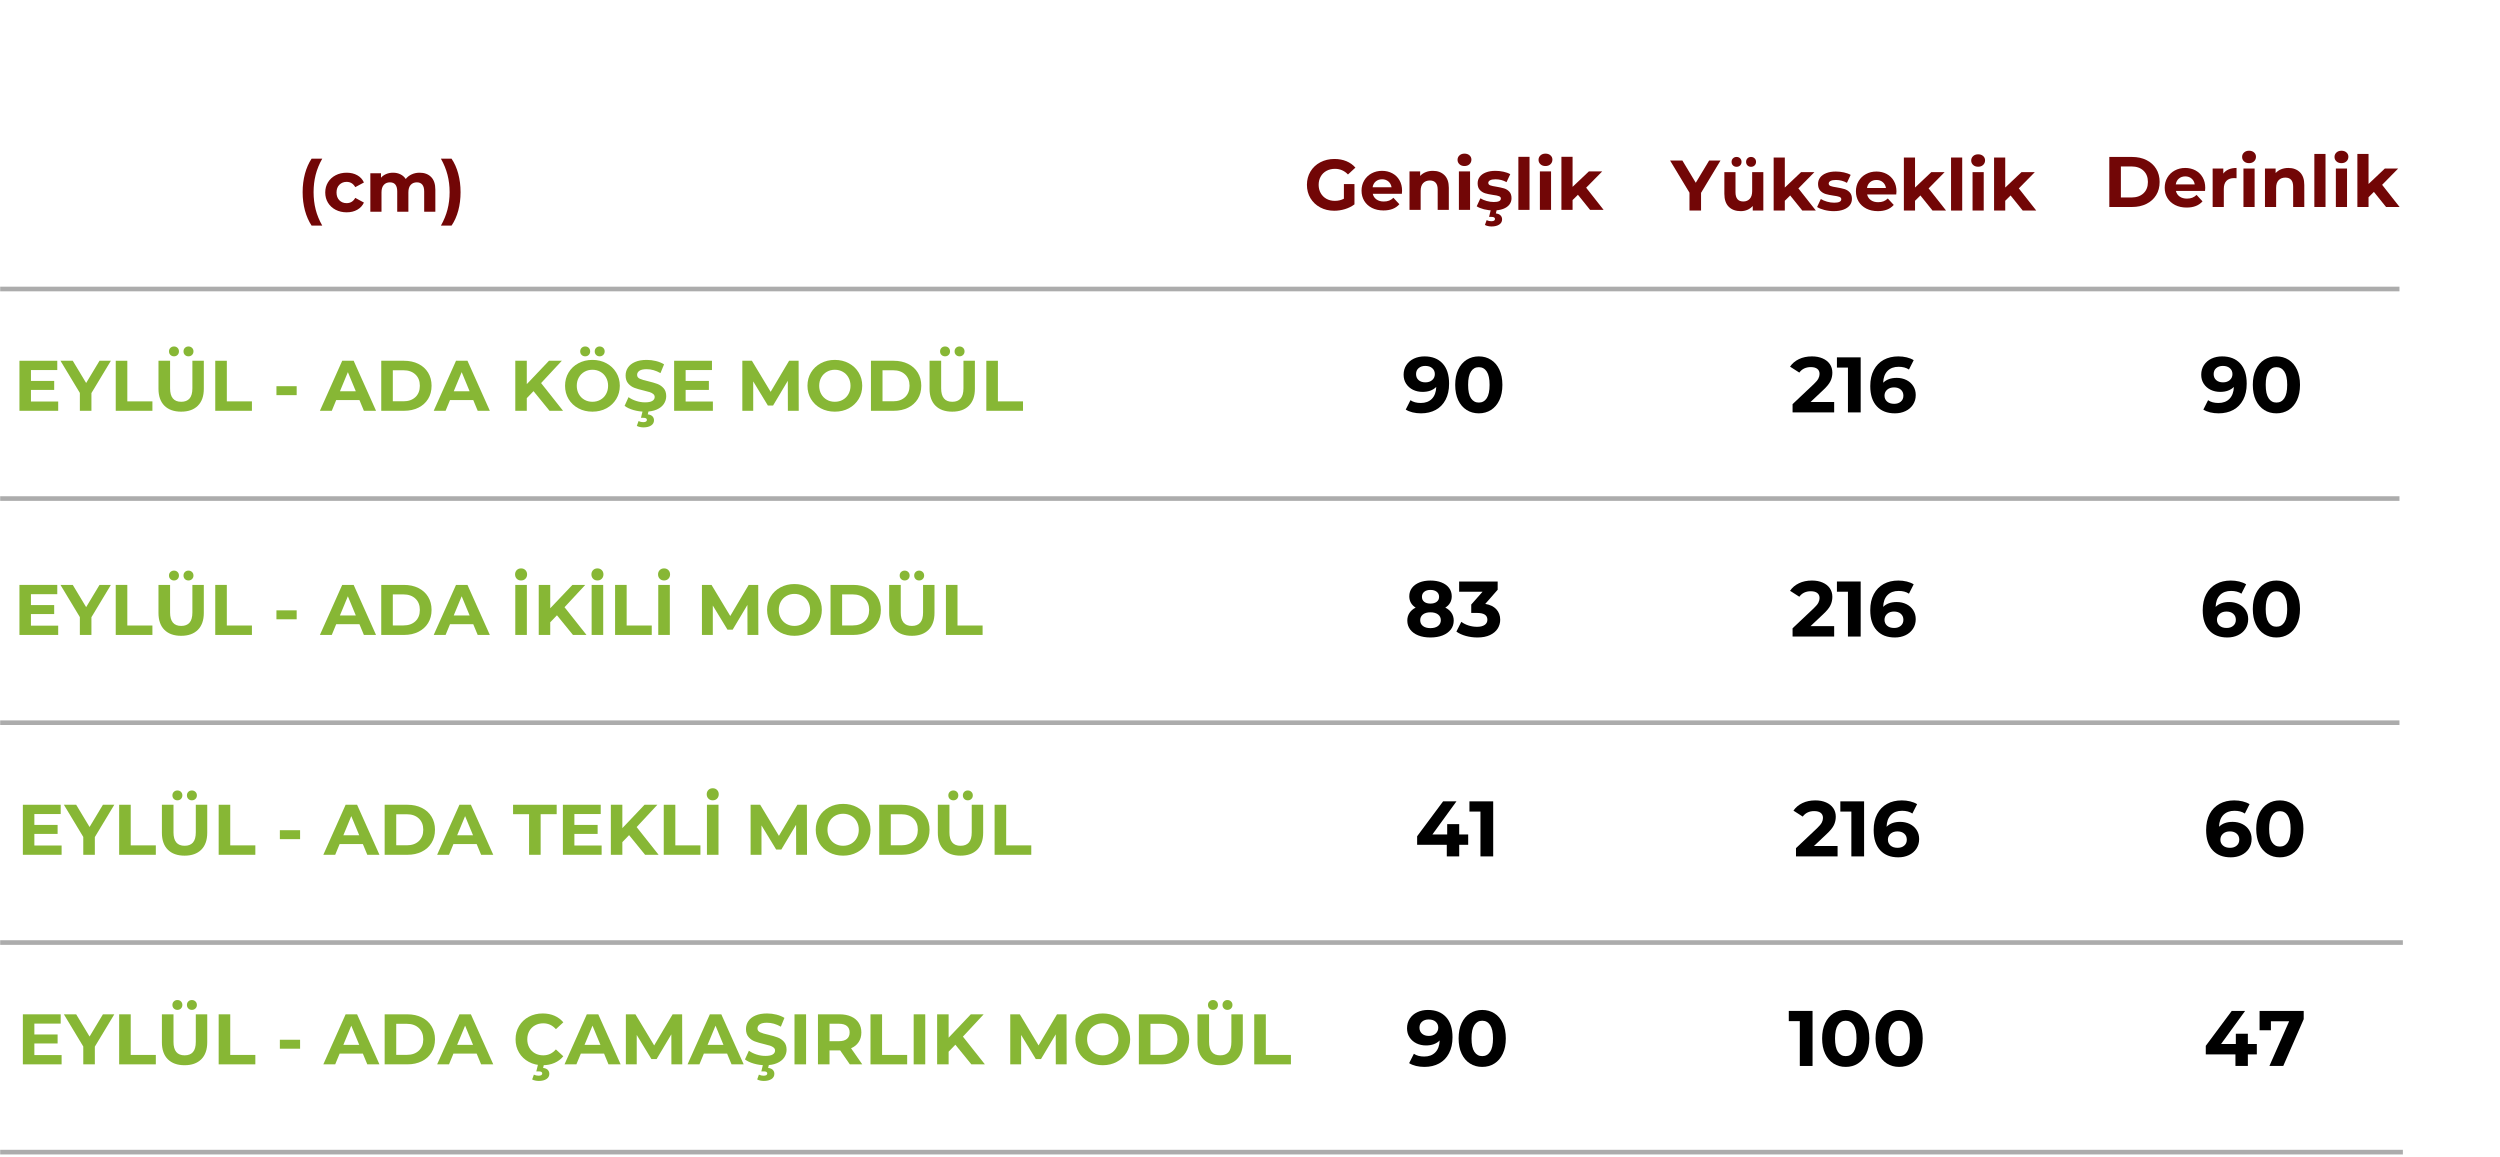 <?xml version="1.0" encoding="UTF-8"?> <svg xmlns="http://www.w3.org/2000/svg" xmlns:xlink="http://www.w3.org/1999/xlink" width="2160" zoomAndPan="magnify" viewBox="0 0 1620 750" height="1000" preserveAspectRatio="xMidYMid meet" version="1.0"><defs><filter x="0%" y="0%" width="100%" height="100%" id="44322fb777"><feColorMatrix values="0 0 0 0 1 0 0 0 0 1 0 0 0 0 1 0 0 0 1 0" color-interpolation-filters="sRGB"></feColorMatrix></filter><g></g><mask id="2a00d7ae55"><g filter="url(#44322fb777)"><rect x="-162" width="1944" fill="#000000" y="-75" height="900" fill-opacity="0.59"></rect></g></mask><clipPath id="c5452891c7"><path d="M 0 0.762 L 1557 0.762 L 1557 3.879 L 0 3.879 Z M 0 0.762 " clip-rule="nonzero"></path></clipPath><clipPath id="a0f3e36c46"><rect x="0" width="1558" y="0" height="4"></rect></clipPath><mask id="b7de637e66"><g filter="url(#44322fb777)"><rect x="-162" width="1944" fill="#000000" y="-75" height="900" fill-opacity="0.59"></rect></g></mask><clipPath id="a2903eb26d"><path d="M 0 0.359 L 1557 0.359 L 1557 3.719 L 0 3.719 Z M 0 0.359 " clip-rule="nonzero"></path></clipPath><clipPath id="71210c7398"><rect x="0" width="1558" y="0" height="4"></rect></clipPath><mask id="8b3e71a8cf"><g filter="url(#44322fb777)"><rect x="-162" width="1944" fill="#000000" y="-75" height="900" fill-opacity="0.59"></rect></g></mask><clipPath id="93244d7cef"><path d="M 0 0.801 L 1557 0.801 L 1557 3.922 L 0 3.922 Z M 0 0.801 " clip-rule="nonzero"></path></clipPath><clipPath id="c4813c0485"><rect x="0" width="1558" y="0" height="4"></rect></clipPath><mask id="fd65f4f6f2"><g filter="url(#44322fb777)"><rect x="-162" width="1944" fill="#000000" y="-75" height="900" fill-opacity="0.59"></rect></g></mask><clipPath id="d8e0f54f7d"><path d="M 0 0.121 L 1559 0.121 L 1559 3.48 L 0 3.48 Z M 0 0.121 " clip-rule="nonzero"></path></clipPath><clipPath id="4bc5eb7f66"><rect x="0" width="1560" y="0" height="4"></rect></clipPath><mask id="1886d91a61"><g filter="url(#44322fb777)"><rect x="-162" width="1944" fill="#000000" y="-75" height="900" fill-opacity="0.59"></rect></g></mask><clipPath id="05d72c1430"><path d="M 0 1 L 1559 1 L 1559 4.078 L 0 4.078 Z M 0 1 " clip-rule="nonzero"></path></clipPath><clipPath id="2d92aa7fad"><rect x="0" width="1560" y="0" height="5"></rect></clipPath></defs><rect x="-162" width="1944" fill="#ffffff" y="-75" height="900" fill-opacity="1"></rect><rect x="-162" width="1944" fill="#ffffff" y="-75" height="900" fill-opacity="1"></rect><g mask="url(#2a00d7ae55)"><g transform="matrix(1, 0, 0, 1, 0, 185)"><g clip-path="url(#a0f3e36c46)"><g clip-path="url(#c5452891c7)"><path stroke-linecap="butt" transform="matrix(0.75, -0, 0, 0.75, 0, 0.773)" fill="none" stroke-linejoin="miter" d="M -0 2 L 2073.141 2 " stroke="#737373" stroke-width="4" stroke-opacity="1" stroke-miterlimit="4"></path></g></g></g></g><g mask="url(#b7de637e66)"><g transform="matrix(1, 0, 0, 1, 0, 321)"><g clip-path="url(#71210c7398)"><g clip-path="url(#a2903eb26d)"><path stroke-linecap="butt" transform="matrix(0.75, 0, 0, 0.75, 0, 0.564)" fill="none" stroke-linejoin="miter" d="M -0 1.998 L 2073.141 1.998 " stroke="#737373" stroke-width="4" stroke-opacity="1" stroke-miterlimit="4"></path></g></g></g></g><g fill="#720606" fill-opacity="1"><g transform="translate(192.734, 137.208)"><g><path d="M 9.172 8.984 C 7.316 6.172 5.883 2.914 4.875 -0.781 C 3.875 -4.488 3.375 -8.457 3.375 -12.688 C 3.375 -16.926 3.875 -20.906 4.875 -24.625 C 5.883 -28.344 7.316 -31.594 9.172 -34.375 L 16.078 -34.375 C 14.129 -30.945 12.707 -27.461 11.812 -23.922 C 10.914 -20.391 10.469 -16.645 10.469 -12.688 C 10.469 -8.738 10.914 -4.992 11.812 -1.453 C 12.707 2.078 14.129 5.555 16.078 8.984 Z M 9.172 8.984 "></path></g></g></g><g fill="#720606" fill-opacity="1"><g transform="translate(209.272, 137.208)"><g><path d="M 15.375 0.375 C 12.719 0.375 10.332 -0.172 8.219 -1.266 C 6.102 -2.367 4.453 -3.891 3.266 -5.828 C 2.078 -7.773 1.484 -9.988 1.484 -12.469 C 1.484 -14.938 2.078 -17.141 3.266 -19.078 C 4.453 -21.023 6.102 -22.547 8.219 -23.641 C 10.332 -24.742 12.719 -25.297 15.375 -25.297 C 18 -25.297 20.289 -24.742 22.25 -23.641 C 24.219 -22.547 25.648 -20.984 26.547 -18.953 L 20.938 -15.938 C 19.645 -18.219 17.773 -19.359 15.328 -19.359 C 13.453 -19.359 11.895 -18.738 10.656 -17.5 C 9.414 -16.27 8.797 -14.594 8.797 -12.469 C 8.797 -10.332 9.414 -8.645 10.656 -7.406 C 11.895 -6.176 13.453 -5.562 15.328 -5.562 C 17.805 -5.562 19.676 -6.703 20.938 -8.984 L 26.547 -5.938 C 25.648 -3.957 24.219 -2.41 22.25 -1.297 C 20.289 -0.18 18 0.375 15.375 0.375 Z M 15.375 0.375 "></path></g></g></g><g fill="#720606" fill-opacity="1"><g transform="translate(236.649, 137.208)"><g><path d="M 35.25 -25.297 C 38.375 -25.297 40.852 -24.375 42.688 -22.531 C 44.531 -20.695 45.453 -17.941 45.453 -14.266 L 45.453 0 L 38.219 0 L 38.219 -13.156 C 38.219 -15.133 37.805 -16.609 36.984 -17.578 C 36.172 -18.555 35.008 -19.047 33.5 -19.047 C 31.801 -19.047 30.457 -18.492 29.469 -17.391 C 28.477 -16.297 27.984 -14.672 27.984 -12.516 L 27.984 0 L 20.75 0 L 20.75 -13.156 C 20.75 -17.082 19.176 -19.047 16.031 -19.047 C 14.363 -19.047 13.035 -18.492 12.047 -17.391 C 11.055 -16.297 10.562 -14.672 10.562 -12.516 L 10.562 0 L 3.328 0 L 3.328 -24.922 L 10.234 -24.922 L 10.234 -22.047 C 11.16 -23.098 12.297 -23.898 13.641 -24.453 C 14.984 -25.016 16.457 -25.297 18.062 -25.297 C 19.82 -25.297 21.41 -24.945 22.828 -24.25 C 24.254 -23.551 25.398 -22.539 26.266 -21.219 C 27.285 -22.508 28.57 -23.508 30.125 -24.219 C 31.688 -24.938 33.395 -25.297 35.25 -25.297 Z M 35.25 -25.297 "></path></g></g></g><g fill="#720606" fill-opacity="1"><g transform="translate(285.244, 137.208)"><g><path d="M 0.469 8.984 C 2.406 5.555 3.828 2.078 4.734 -1.453 C 5.648 -4.992 6.109 -8.738 6.109 -12.688 C 6.109 -16.645 5.648 -20.391 4.734 -23.922 C 3.828 -27.461 2.406 -30.945 0.469 -34.375 L 7.359 -34.375 C 9.242 -31.625 10.688 -28.391 11.688 -24.672 C 12.695 -20.953 13.203 -16.957 13.203 -12.688 C 13.203 -8.426 12.707 -4.453 11.719 -0.766 C 10.727 2.922 9.273 6.172 7.359 8.984 Z M 0.469 8.984 "></path></g></g></g><g fill="#87b735" fill-opacity="1"><g transform="translate(8.757, 266.197)"><g><path d="M 28.953 -6.016 L 28.953 0 L 3.844 0 L 3.844 -32.422 L 28.359 -32.422 L 28.359 -26.406 L 11.297 -26.406 L 11.297 -19.359 L 26.359 -19.359 L 26.359 -13.531 L 11.297 -13.531 L 11.297 -6.016 Z M 28.953 -6.016 "></path></g></g></g><g fill="#87b735" fill-opacity="1"><g transform="translate(39.841, 266.197)"><g><path d="M 19.406 -11.484 L 19.406 0 L 11.906 0 L 11.906 -11.578 L -0.656 -32.422 L 7.312 -32.422 L 15.984 -18.016 L 24.641 -32.422 L 32.016 -32.422 Z M 19.406 -11.484 "></path></g></g></g><g fill="#87b735" fill-opacity="1"><g transform="translate(71.156, 266.197)"><g><path d="M 3.844 -32.422 L 11.344 -32.422 L 11.344 -6.109 L 27.609 -6.109 L 27.609 0 L 3.844 0 Z M 3.844 -32.422 "></path></g></g></g><g fill="#87b735" fill-opacity="1"><g transform="translate(99.136, 266.197)"><g><path d="M 18.25 0.562 C 13.613 0.562 10.004 -0.719 7.422 -3.281 C 4.848 -5.852 3.562 -9.516 3.562 -14.266 L 3.562 -32.422 L 11.078 -32.422 L 11.078 -14.547 C 11.078 -8.742 13.484 -5.844 18.297 -5.844 C 20.648 -5.844 22.441 -6.539 23.672 -7.938 C 24.91 -9.344 25.531 -11.547 25.531 -14.547 L 25.531 -32.422 L 32.938 -32.422 L 32.938 -14.266 C 32.938 -9.516 31.645 -5.852 29.062 -3.281 C 26.488 -0.719 22.883 0.562 18.25 0.562 Z M 13.625 -35.297 C 12.695 -35.297 11.922 -35.598 11.297 -36.203 C 10.68 -36.805 10.375 -37.57 10.375 -38.5 C 10.375 -39.426 10.68 -40.188 11.297 -40.781 C 11.922 -41.383 12.695 -41.688 13.625 -41.688 C 14.551 -41.688 15.316 -41.383 15.922 -40.781 C 16.523 -40.188 16.828 -39.426 16.828 -38.5 C 16.828 -37.57 16.523 -36.805 15.922 -36.203 C 15.316 -35.598 14.551 -35.297 13.625 -35.297 Z M 22.984 -35.297 C 22.055 -35.297 21.289 -35.598 20.688 -36.203 C 20.082 -36.805 19.781 -37.57 19.781 -38.5 C 19.781 -39.426 20.082 -40.188 20.688 -40.781 C 21.289 -41.383 22.055 -41.688 22.984 -41.688 C 23.91 -41.688 24.68 -41.383 25.297 -40.781 C 25.922 -40.188 26.234 -39.426 26.234 -38.5 C 26.234 -37.57 25.922 -36.805 25.297 -36.203 C 24.68 -35.598 23.91 -35.297 22.984 -35.297 Z M 22.984 -35.297 "></path></g></g></g><g fill="#87b735" fill-opacity="1"><g transform="translate(135.64, 266.197)"><g><path d="M 3.844 -32.422 L 11.344 -32.422 L 11.344 -6.109 L 27.609 -6.109 L 27.609 0 L 3.844 0 Z M 3.844 -32.422 "></path></g></g></g><g fill="#87b735" fill-opacity="1"><g transform="translate(163.62, 266.197)"><g></g></g></g><g fill="#87b735" fill-opacity="1"><g transform="translate(176.729, 266.197)"><g><path d="M 2.406 -15.938 L 15.516 -15.938 L 15.516 -10.141 L 2.406 -10.141 Z M 2.406 -15.938 "></path></g></g></g><g fill="#87b735" fill-opacity="1"><g transform="translate(194.61, 266.197)"><g></g></g></g><g fill="#87b735" fill-opacity="1"><g transform="translate(207.72, 266.197)"><g><path d="M 25.203 -6.953 L 10.141 -6.953 L 7.281 0 L -0.422 0 L 14.031 -32.422 L 21.453 -32.422 L 35.953 0 L 28.078 0 Z M 22.844 -12.641 L 17.703 -25.062 L 12.562 -12.641 Z M 22.844 -12.641 "></path></g></g></g><g fill="#87b735" fill-opacity="1"><g transform="translate(243.205, 266.197)"><g><path d="M 3.844 -32.422 L 18.578 -32.422 C 22.098 -32.422 25.207 -31.75 27.906 -30.406 C 30.613 -29.07 32.711 -27.18 34.203 -24.734 C 35.703 -22.297 36.453 -19.457 36.453 -16.219 C 36.453 -12.969 35.703 -10.125 34.203 -7.688 C 32.711 -5.25 30.613 -3.359 27.906 -2.016 C 25.207 -0.672 22.098 0 18.578 0 L 3.844 0 Z M 18.203 -6.156 C 21.453 -6.156 24.039 -7.055 25.969 -8.859 C 27.895 -10.672 28.859 -13.125 28.859 -16.219 C 28.859 -19.301 27.895 -21.742 25.969 -23.547 C 24.039 -25.359 21.453 -26.266 18.203 -26.266 L 11.344 -26.266 L 11.344 -6.156 Z M 18.203 -6.156 "></path></g></g></g><g fill="#87b735" fill-opacity="1"><g transform="translate(281.469, 266.197)"><g><path d="M 25.203 -6.953 L 10.141 -6.953 L 7.281 0 L -0.422 0 L 14.031 -32.422 L 21.453 -32.422 L 35.953 0 L 28.078 0 Z M 22.844 -12.641 L 17.703 -25.062 L 12.562 -12.641 Z M 22.844 -12.641 "></path></g></g></g><g fill="#87b735" fill-opacity="1"><g transform="translate(316.953, 266.197)"><g></g></g></g><g fill="#87b735" fill-opacity="1"><g transform="translate(330.063, 266.197)"><g><path d="M 15.656 -12.734 L 11.297 -8.203 L 11.297 0 L 3.844 0 L 3.844 -32.422 L 11.297 -32.422 L 11.297 -17.281 L 25.672 -32.422 L 34 -32.422 L 20.562 -17.969 L 34.797 0 L 26.031 0 Z M 15.656 -12.734 "></path></g></g></g><g fill="#87b735" fill-opacity="1"><g transform="translate(364.343, 266.197)"><g><path d="M 19.547 0.562 C 16.18 0.562 13.145 -0.16 10.438 -1.609 C 7.738 -3.066 5.625 -5.066 4.094 -7.609 C 2.57 -10.16 1.812 -13.031 1.812 -16.219 C 1.812 -19.395 2.57 -22.254 4.094 -24.797 C 5.625 -27.348 7.738 -29.348 10.438 -30.797 C 13.145 -32.254 16.18 -32.984 19.547 -32.984 C 22.91 -32.984 25.938 -32.254 28.625 -30.797 C 31.312 -29.348 33.426 -27.348 34.969 -24.797 C 36.52 -22.254 37.297 -19.395 37.297 -16.219 C 37.297 -13.031 36.52 -10.16 34.969 -7.609 C 33.426 -5.066 31.312 -3.066 28.625 -1.609 C 25.938 -0.16 22.91 0.562 19.547 0.562 Z M 19.547 -5.844 C 21.461 -5.844 23.191 -6.281 24.734 -7.156 C 26.285 -8.039 27.5 -9.27 28.375 -10.844 C 29.258 -12.414 29.703 -14.207 29.703 -16.219 C 29.703 -18.219 29.258 -20.004 28.375 -21.578 C 27.5 -23.16 26.285 -24.391 24.734 -25.266 C 23.191 -26.148 21.461 -26.594 19.547 -26.594 C 17.629 -26.594 15.898 -26.148 14.359 -25.266 C 12.816 -24.391 11.602 -23.16 10.719 -21.578 C 9.844 -20.004 9.406 -18.219 9.406 -16.219 C 9.406 -14.207 9.844 -12.414 10.719 -10.844 C 11.602 -9.27 12.816 -8.039 14.359 -7.156 C 15.898 -6.281 17.629 -5.844 19.547 -5.844 Z M 14.875 -35.297 C 13.945 -35.297 13.172 -35.598 12.547 -36.203 C 11.93 -36.805 11.625 -37.57 11.625 -38.5 C 11.625 -39.426 11.93 -40.188 12.547 -40.781 C 13.172 -41.383 13.945 -41.688 14.875 -41.688 C 15.801 -41.688 16.566 -41.383 17.172 -40.781 C 17.773 -40.188 18.078 -39.426 18.078 -38.5 C 18.078 -37.57 17.773 -36.805 17.172 -36.203 C 16.566 -35.598 15.801 -35.297 14.875 -35.297 Z M 24.234 -35.297 C 23.305 -35.297 22.539 -35.598 21.938 -36.203 C 21.332 -36.805 21.031 -37.57 21.031 -38.5 C 21.031 -39.426 21.332 -40.188 21.938 -40.781 C 22.539 -41.383 23.305 -41.688 24.234 -41.688 C 25.16 -41.688 25.93 -41.383 26.547 -40.781 C 27.172 -40.188 27.484 -39.426 27.484 -38.5 C 27.484 -37.57 27.172 -36.805 26.547 -36.203 C 25.93 -35.598 25.16 -35.297 24.234 -35.297 Z M 24.234 -35.297 "></path></g></g></g><g fill="#87b735" fill-opacity="1"><g transform="translate(403.441, 266.197)"><g><path d="M 14.5 0.562 C 11.938 0.562 9.457 0.211 7.062 -0.484 C 4.664 -1.18 2.742 -2.086 1.297 -3.203 L 3.844 -8.844 C 5.238 -7.82 6.891 -7.004 8.797 -6.391 C 10.711 -5.773 12.629 -5.469 14.547 -5.469 C 16.68 -5.469 18.254 -5.781 19.266 -6.406 C 20.285 -7.039 20.797 -7.883 20.797 -8.938 C 20.797 -9.707 20.492 -10.348 19.891 -10.859 C 19.297 -11.367 18.523 -11.781 17.578 -12.094 C 16.641 -12.406 15.367 -12.742 13.766 -13.109 C 11.285 -13.691 9.258 -14.273 7.688 -14.859 C 6.113 -15.453 4.766 -16.395 3.641 -17.688 C 2.516 -18.988 1.953 -20.723 1.953 -22.891 C 1.953 -24.773 2.457 -26.477 3.469 -28 C 4.488 -29.531 6.023 -30.742 8.078 -31.641 C 10.141 -32.535 12.648 -32.984 15.609 -32.984 C 17.68 -32.984 19.703 -32.734 21.672 -32.234 C 23.648 -31.742 25.383 -31.035 26.875 -30.109 L 24.547 -24.422 C 21.555 -26.117 18.562 -26.969 15.562 -26.969 C 13.469 -26.969 11.914 -26.625 10.906 -25.938 C 9.906 -25.258 9.406 -24.363 9.406 -23.25 C 9.406 -22.145 9.984 -21.32 11.141 -20.781 C 12.297 -20.238 14.066 -19.707 16.453 -19.188 C 18.922 -18.594 20.941 -18.004 22.516 -17.422 C 24.086 -16.836 25.438 -15.91 26.562 -14.641 C 27.695 -13.367 28.266 -11.656 28.266 -9.5 C 28.266 -7.645 27.742 -5.953 26.703 -4.422 C 25.672 -2.891 24.117 -1.676 22.047 -0.781 C 19.984 0.113 17.469 0.562 14.5 0.562 Z M 13.531 10.75 C 12.727 10.75 11.938 10.66 11.156 10.484 C 10.383 10.316 9.738 10.082 9.219 9.781 L 10.328 6.672 C 11.316 7.129 12.32 7.359 13.344 7.359 C 14.945 7.359 15.75 6.867 15.75 5.891 C 15.75 4.992 14.992 4.547 13.484 4.547 L 11.906 4.547 L 13.109 -0.375 L 16.953 -0.375 L 16.312 2.312 C 17.664 2.469 18.676 2.891 19.344 3.578 C 20.008 4.273 20.344 5.133 20.344 6.156 C 20.344 7.582 19.723 8.703 18.484 9.516 C 17.242 10.336 15.594 10.75 13.531 10.75 Z M 13.531 10.75 "></path></g></g></g><g fill="#87b735" fill-opacity="1"><g transform="translate(432.995, 266.197)"><g><path d="M 28.953 -6.016 L 28.953 0 L 3.844 0 L 3.844 -32.422 L 28.359 -32.422 L 28.359 -26.406 L 11.297 -26.406 L 11.297 -19.359 L 26.359 -19.359 L 26.359 -13.531 L 11.297 -13.531 L 11.297 -6.016 Z M 28.953 -6.016 "></path></g></g></g><g fill="#87b735" fill-opacity="1"><g transform="translate(464.079, 266.197)"><g></g></g></g><g fill="#87b735" fill-opacity="1"><g transform="translate(477.189, 266.197)"><g><path d="M 33.359 0 L 33.312 -19.453 L 23.766 -3.422 L 20.391 -3.422 L 10.891 -19.047 L 10.891 0 L 3.844 0 L 3.844 -32.422 L 10.047 -32.422 L 22.188 -12.281 L 34.141 -32.422 L 40.312 -32.422 L 40.391 0 Z M 33.359 0 "></path></g></g></g><g fill="#87b735" fill-opacity="1"><g transform="translate(521.429, 266.197)"><g><path d="M 19.547 0.562 C 16.18 0.562 13.145 -0.16 10.438 -1.609 C 7.738 -3.066 5.625 -5.066 4.094 -7.609 C 2.57 -10.16 1.812 -13.031 1.812 -16.219 C 1.812 -19.395 2.57 -22.254 4.094 -24.797 C 5.625 -27.348 7.738 -29.348 10.438 -30.797 C 13.145 -32.254 16.18 -32.984 19.547 -32.984 C 22.91 -32.984 25.938 -32.254 28.625 -30.797 C 31.312 -29.348 33.426 -27.348 34.969 -24.797 C 36.52 -22.254 37.297 -19.395 37.297 -16.219 C 37.297 -13.031 36.52 -10.16 34.969 -7.609 C 33.426 -5.066 31.312 -3.066 28.625 -1.609 C 25.938 -0.16 22.91 0.562 19.547 0.562 Z M 19.547 -5.844 C 21.461 -5.844 23.191 -6.281 24.734 -7.156 C 26.285 -8.039 27.5 -9.27 28.375 -10.844 C 29.258 -12.414 29.703 -14.207 29.703 -16.219 C 29.703 -18.219 29.258 -20.004 28.375 -21.578 C 27.5 -23.16 26.285 -24.391 24.734 -25.266 C 23.191 -26.148 21.461 -26.594 19.547 -26.594 C 17.629 -26.594 15.898 -26.148 14.359 -25.266 C 12.816 -24.391 11.602 -23.16 10.719 -21.578 C 9.844 -20.004 9.406 -18.219 9.406 -16.219 C 9.406 -14.207 9.844 -12.414 10.719 -10.844 C 11.602 -9.27 12.816 -8.039 14.359 -7.156 C 15.898 -6.281 17.629 -5.844 19.547 -5.844 Z M 19.547 -5.844 "></path></g></g></g><g fill="#87b735" fill-opacity="1"><g transform="translate(560.526, 266.197)"><g><path d="M 3.844 -32.422 L 18.578 -32.422 C 22.098 -32.422 25.207 -31.75 27.906 -30.406 C 30.613 -29.07 32.711 -27.18 34.203 -24.734 C 35.703 -22.297 36.453 -19.457 36.453 -16.219 C 36.453 -12.969 35.703 -10.125 34.203 -7.688 C 32.711 -5.25 30.613 -3.359 27.906 -2.016 C 25.207 -0.672 22.098 0 18.578 0 L 3.844 0 Z M 18.203 -6.156 C 21.453 -6.156 24.039 -7.055 25.969 -8.859 C 27.895 -10.672 28.859 -13.125 28.859 -16.219 C 28.859 -19.301 27.895 -21.742 25.969 -23.547 C 24.039 -25.359 21.453 -26.266 18.203 -26.266 L 11.344 -26.266 L 11.344 -6.156 Z M 18.203 -6.156 "></path></g></g></g><g fill="#87b735" fill-opacity="1"><g transform="translate(598.79, 266.197)"><g><path d="M 18.25 0.562 C 13.613 0.562 10.004 -0.719 7.422 -3.281 C 4.848 -5.852 3.562 -9.516 3.562 -14.266 L 3.562 -32.422 L 11.078 -32.422 L 11.078 -14.547 C 11.078 -8.742 13.484 -5.844 18.297 -5.844 C 20.648 -5.844 22.441 -6.539 23.672 -7.938 C 24.91 -9.344 25.531 -11.547 25.531 -14.547 L 25.531 -32.422 L 32.938 -32.422 L 32.938 -14.266 C 32.938 -9.516 31.645 -5.852 29.062 -3.281 C 26.488 -0.719 22.883 0.562 18.25 0.562 Z M 13.625 -35.297 C 12.695 -35.297 11.922 -35.598 11.297 -36.203 C 10.68 -36.805 10.375 -37.57 10.375 -38.5 C 10.375 -39.426 10.68 -40.188 11.297 -40.781 C 11.922 -41.383 12.695 -41.688 13.625 -41.688 C 14.551 -41.688 15.316 -41.383 15.922 -40.781 C 16.523 -40.188 16.828 -39.426 16.828 -38.5 C 16.828 -37.57 16.523 -36.805 15.922 -36.203 C 15.316 -35.598 14.551 -35.297 13.625 -35.297 Z M 22.984 -35.297 C 22.055 -35.297 21.289 -35.598 20.688 -36.203 C 20.082 -36.805 19.781 -37.57 19.781 -38.5 C 19.781 -39.426 20.082 -40.188 20.688 -40.781 C 21.289 -41.383 22.055 -41.688 22.984 -41.688 C 23.91 -41.688 24.68 -41.383 25.297 -40.781 C 25.922 -40.188 26.234 -39.426 26.234 -38.5 C 26.234 -37.57 25.922 -36.805 25.297 -36.203 C 24.68 -35.598 23.91 -35.297 22.984 -35.297 Z M 22.984 -35.297 "></path></g></g></g><g fill="#87b735" fill-opacity="1"><g transform="translate(635.294, 266.197)"><g><path d="M 3.844 -32.422 L 11.344 -32.422 L 11.344 -6.109 L 27.609 -6.109 L 27.609 0 L 3.844 0 Z M 3.844 -32.422 "></path></g></g></g><g fill="#720606" fill-opacity="1"><g transform="translate(1082.875, 136.448)"><g><path d="M 19.406 -11.484 L 19.406 0 L 11.906 0 L 11.906 -11.578 L -0.656 -32.422 L 7.312 -32.422 L 15.984 -18.016 L 24.641 -32.422 L 32.016 -32.422 Z M 19.406 -11.484 "></path></g></g></g><g fill="#720606" fill-opacity="1"><g transform="translate(1114.183, 136.448)"><g><path d="M 28.453 -24.922 L 28.453 0 L 21.594 0 L 21.594 -2.969 C 20.633 -1.883 19.488 -1.055 18.156 -0.484 C 16.832 0.086 15.398 0.375 13.859 0.375 C 10.578 0.375 7.977 -0.566 6.062 -2.453 C 4.156 -4.336 3.203 -7.133 3.203 -10.844 L 3.203 -24.922 L 10.422 -24.922 L 10.422 -11.906 C 10.422 -7.895 12.102 -5.891 15.469 -5.891 C 17.195 -5.891 18.586 -6.453 19.641 -7.578 C 20.691 -8.703 21.219 -10.375 21.219 -12.594 L 21.219 -24.922 Z M 11.125 -28.359 C 10.195 -28.359 9.422 -28.656 8.797 -29.25 C 8.18 -29.852 7.875 -30.617 7.875 -31.547 C 7.875 -32.473 8.18 -33.238 8.797 -33.844 C 9.422 -34.445 10.195 -34.75 11.125 -34.75 C 12.051 -34.75 12.816 -34.445 13.422 -33.844 C 14.023 -33.238 14.328 -32.473 14.328 -31.547 C 14.328 -30.617 14.023 -29.852 13.422 -29.25 C 12.816 -28.656 12.051 -28.359 11.125 -28.359 Z M 20.484 -28.359 C 19.555 -28.359 18.789 -28.656 18.188 -29.25 C 17.582 -29.852 17.281 -30.617 17.281 -31.547 C 17.281 -32.473 17.582 -33.238 18.188 -33.844 C 18.789 -34.445 19.555 -34.75 20.484 -34.75 C 21.41 -34.75 22.18 -34.445 22.797 -33.844 C 23.422 -33.238 23.734 -32.473 23.734 -31.547 C 23.734 -30.617 23.422 -29.852 22.797 -29.25 C 22.18 -28.656 21.41 -28.359 20.484 -28.359 Z M 20.484 -28.359 "></path></g></g></g><g fill="#720606" fill-opacity="1"><g transform="translate(1146, 136.448)"><g><path d="M 14.031 -9.781 L 10.562 -6.344 L 10.562 0 L 3.328 0 L 3.328 -34.375 L 10.562 -34.375 L 10.562 -14.922 L 21.125 -24.922 L 29.75 -24.922 L 19.359 -14.359 L 30.672 0 L 21.906 0 Z M 14.031 -9.781 "></path></g></g></g><g fill="#720606" fill-opacity="1"><g transform="translate(1176.566, 136.448)"><g><path d="M 11.719 0.375 C 9.645 0.375 7.617 0.117 5.641 -0.391 C 3.672 -0.898 2.098 -1.539 0.922 -2.312 L 3.328 -7.5 C 4.441 -6.789 5.785 -6.211 7.359 -5.766 C 8.941 -5.316 10.488 -5.094 12 -5.094 C 15.051 -5.094 16.578 -5.848 16.578 -7.359 C 16.578 -8.078 16.16 -8.586 15.328 -8.891 C 14.492 -9.203 13.211 -9.469 11.484 -9.688 C 9.453 -9.988 7.77 -10.336 6.438 -10.734 C 5.113 -11.141 3.961 -11.852 2.984 -12.875 C 2.016 -13.895 1.531 -15.348 1.531 -17.234 C 1.531 -18.805 1.984 -20.203 2.891 -21.422 C 3.805 -22.641 5.133 -23.586 6.875 -24.266 C 8.625 -24.953 10.688 -25.297 13.062 -25.297 C 14.82 -25.297 16.57 -25.102 18.312 -24.719 C 20.062 -24.332 21.508 -23.801 22.656 -23.125 L 20.25 -17.969 C 18.051 -19.207 15.656 -19.828 13.062 -19.828 C 11.52 -19.828 10.363 -19.609 9.594 -19.172 C 8.82 -18.742 8.438 -18.191 8.438 -17.516 C 8.438 -16.742 8.852 -16.203 9.688 -15.891 C 10.52 -15.578 11.848 -15.285 13.672 -15.016 C 15.703 -14.672 17.363 -14.305 18.656 -13.922 C 19.957 -13.535 21.086 -12.832 22.047 -11.812 C 23.004 -10.789 23.484 -9.367 23.484 -7.547 C 23.484 -6.004 23.02 -4.629 22.094 -3.422 C 21.164 -2.223 19.812 -1.289 18.031 -0.625 C 16.258 0.039 14.156 0.375 11.719 0.375 Z M 11.719 0.375 "></path></g></g></g><g fill="#720606" fill-opacity="1"><g transform="translate(1201.158, 136.448)"><g><path d="M 27.75 -12.375 C 27.75 -12.281 27.703 -11.629 27.609 -10.422 L 8.75 -10.422 C 9.094 -8.879 9.895 -7.66 11.156 -6.766 C 12.426 -5.867 14.004 -5.422 15.891 -5.422 C 17.191 -5.422 18.344 -5.613 19.344 -6 C 20.344 -6.383 21.273 -6.992 22.141 -7.828 L 25.984 -3.656 C 23.641 -0.969 20.211 0.375 15.703 0.375 C 12.891 0.375 10.398 -0.172 8.234 -1.266 C 6.078 -2.367 4.41 -3.891 3.234 -5.828 C 2.066 -7.773 1.484 -9.988 1.484 -12.469 C 1.484 -14.906 2.062 -17.102 3.219 -19.062 C 4.375 -21.02 5.961 -22.547 7.984 -23.641 C 10.016 -24.742 12.281 -25.297 14.781 -25.297 C 17.219 -25.297 19.426 -24.77 21.406 -23.719 C 23.383 -22.664 24.938 -21.16 26.062 -19.203 C 27.188 -17.242 27.75 -14.969 27.75 -12.375 Z M 14.828 -19.828 C 13.191 -19.828 11.816 -19.363 10.703 -18.438 C 9.586 -17.508 8.906 -16.242 8.656 -14.641 L 20.938 -14.641 C 20.688 -16.211 20.004 -17.469 18.891 -18.406 C 17.785 -19.352 16.43 -19.828 14.828 -19.828 Z M 14.828 -19.828 "></path></g></g></g><g fill="#720606" fill-opacity="1"><g transform="translate(1230.381, 136.448)"><g><path d="M 14.031 -9.781 L 10.562 -6.344 L 10.562 0 L 3.328 0 L 3.328 -34.375 L 10.562 -34.375 L 10.562 -14.922 L 21.125 -24.922 L 29.75 -24.922 L 19.359 -14.359 L 30.672 0 L 21.906 0 Z M 14.031 -9.781 "></path></g></g></g><g fill="#720606" fill-opacity="1"><g transform="translate(1260.948, 136.448)"><g><path d="M 3.328 -34.375 L 10.562 -34.375 L 10.562 0 L 3.328 0 Z M 3.328 -34.375 "></path></g></g></g><g fill="#720606" fill-opacity="1"><g transform="translate(1274.888, 136.448)"><g><path d="M 3.328 -24.922 L 10.562 -24.922 L 10.562 0 L 3.328 0 Z M 6.953 -28.406 C 5.617 -28.406 4.535 -28.789 3.703 -29.562 C 2.867 -30.332 2.453 -31.285 2.453 -32.422 C 2.453 -33.566 2.867 -34.523 3.703 -35.297 C 4.535 -36.066 5.617 -36.453 6.953 -36.453 C 8.273 -36.453 9.352 -36.082 10.188 -35.344 C 11.02 -34.602 11.438 -33.676 11.438 -32.562 C 11.438 -31.363 11.02 -30.367 10.188 -29.578 C 9.352 -28.797 8.273 -28.406 6.953 -28.406 Z M 6.953 -28.406 "></path></g></g></g><g fill="#720606" fill-opacity="1"><g transform="translate(1288.828, 136.448)"><g><path d="M 14.031 -9.781 L 10.562 -6.344 L 10.562 0 L 3.328 0 L 3.328 -34.375 L 10.562 -34.375 L 10.562 -14.922 L 21.125 -24.922 L 29.75 -24.922 L 19.359 -14.359 L 30.672 0 L 21.906 0 Z M 14.031 -9.781 "></path></g></g></g><g fill="#720606" fill-opacity="1"><g transform="translate(1362.99, 134.127)"><g><path d="M 3.844 -32.422 L 18.578 -32.422 C 22.098 -32.422 25.207 -31.75 27.906 -30.406 C 30.613 -29.07 32.711 -27.18 34.203 -24.734 C 35.703 -22.297 36.453 -19.457 36.453 -16.219 C 36.453 -12.969 35.703 -10.125 34.203 -7.688 C 32.711 -5.25 30.613 -3.359 27.906 -2.016 C 25.207 -0.672 22.098 0 18.578 0 L 3.844 0 Z M 18.203 -6.156 C 21.453 -6.156 24.039 -7.055 25.969 -8.859 C 27.895 -10.672 28.859 -13.125 28.859 -16.219 C 28.859 -19.301 27.895 -21.742 25.969 -23.547 C 24.039 -25.359 21.453 -26.266 18.203 -26.266 L 11.344 -26.266 L 11.344 -6.156 Z M 18.203 -6.156 "></path></g></g></g><g fill="#720606" fill-opacity="1"><g transform="translate(1401.245, 134.127)"><g><path d="M 27.75 -12.375 C 27.75 -12.281 27.703 -11.629 27.609 -10.422 L 8.75 -10.422 C 9.094 -8.879 9.895 -7.66 11.156 -6.766 C 12.426 -5.867 14.004 -5.422 15.891 -5.422 C 17.191 -5.422 18.344 -5.613 19.344 -6 C 20.344 -6.383 21.273 -6.992 22.141 -7.828 L 25.984 -3.656 C 23.641 -0.969 20.211 0.375 15.703 0.375 C 12.891 0.375 10.398 -0.172 8.234 -1.266 C 6.078 -2.367 4.41 -3.891 3.234 -5.828 C 2.066 -7.773 1.484 -9.988 1.484 -12.469 C 1.484 -14.906 2.062 -17.102 3.219 -19.062 C 4.375 -21.02 5.961 -22.547 7.984 -23.641 C 10.016 -24.742 12.281 -25.297 14.781 -25.297 C 17.219 -25.297 19.426 -24.77 21.406 -23.719 C 23.383 -22.664 24.938 -21.16 26.062 -19.203 C 27.188 -17.242 27.75 -14.969 27.75 -12.375 Z M 14.828 -19.828 C 13.191 -19.828 11.816 -19.363 10.703 -18.438 C 9.586 -17.508 8.906 -16.242 8.656 -14.641 L 20.938 -14.641 C 20.688 -16.211 20.004 -17.469 18.891 -18.406 C 17.785 -19.352 16.43 -19.828 14.828 -19.828 Z M 14.828 -19.828 "></path></g></g></g><g fill="#720606" fill-opacity="1"><g transform="translate(1430.468, 134.127)"><g><path d="M 10.234 -21.641 C 11.098 -22.836 12.266 -23.742 13.734 -24.359 C 15.203 -24.984 16.895 -25.297 18.812 -25.297 L 18.812 -18.625 C 18.008 -18.688 17.469 -18.719 17.188 -18.719 C 15.113 -18.719 13.488 -18.133 12.312 -16.969 C 11.145 -15.812 10.562 -14.078 10.562 -11.766 L 10.562 0 L 3.328 0 L 3.328 -24.922 L 10.234 -24.922 Z M 10.234 -21.641 "></path></g></g></g><g fill="#720606" fill-opacity="1"><g transform="translate(1450.429, 134.127)"><g><path d="M 3.328 -24.922 L 10.562 -24.922 L 10.562 0 L 3.328 0 Z M 6.953 -28.406 C 5.617 -28.406 4.535 -28.789 3.703 -29.562 C 2.867 -30.332 2.453 -31.285 2.453 -32.422 C 2.453 -33.566 2.867 -34.523 3.703 -35.297 C 4.535 -36.066 5.617 -36.453 6.953 -36.453 C 8.273 -36.453 9.352 -36.082 10.188 -35.344 C 11.02 -34.602 11.438 -33.676 11.438 -32.562 C 11.438 -31.363 11.02 -30.367 10.188 -29.578 C 9.352 -28.797 8.273 -28.406 6.953 -28.406 Z M 6.953 -28.406 "></path></g></g></g><g fill="#720606" fill-opacity="1"><g transform="translate(1464.369, 134.127)"><g><path d="M 18.484 -25.297 C 21.578 -25.297 24.07 -24.367 25.969 -22.516 C 27.863 -20.66 28.812 -17.91 28.812 -14.266 L 28.812 0 L 21.594 0 L 21.594 -13.156 C 21.594 -15.133 21.16 -16.609 20.297 -17.578 C 19.43 -18.555 18.18 -19.047 16.547 -19.047 C 14.723 -19.047 13.27 -18.477 12.188 -17.344 C 11.102 -16.219 10.562 -14.547 10.562 -12.328 L 10.562 0 L 3.328 0 L 3.328 -24.922 L 10.234 -24.922 L 10.234 -22 C 11.191 -23.051 12.379 -23.863 13.797 -24.438 C 15.223 -25.008 16.785 -25.297 18.484 -25.297 Z M 18.484 -25.297 "></path></g></g></g><g fill="#720606" fill-opacity="1"><g transform="translate(1496.372, 134.127)"><g><path d="M 3.328 -34.375 L 10.562 -34.375 L 10.562 0 L 3.328 0 Z M 3.328 -34.375 "></path></g></g></g><g fill="#720606" fill-opacity="1"><g transform="translate(1510.312, 134.127)"><g><path d="M 3.328 -24.922 L 10.562 -24.922 L 10.562 0 L 3.328 0 Z M 6.953 -28.406 C 5.617 -28.406 4.535 -28.789 3.703 -29.562 C 2.867 -30.332 2.453 -31.285 2.453 -32.422 C 2.453 -33.566 2.867 -34.523 3.703 -35.297 C 4.535 -36.066 5.617 -36.453 6.953 -36.453 C 8.273 -36.453 9.352 -36.082 10.188 -35.344 C 11.02 -34.602 11.438 -33.676 11.438 -32.562 C 11.438 -31.363 11.02 -30.367 10.188 -29.578 C 9.352 -28.797 8.273 -28.406 6.953 -28.406 Z M 6.953 -28.406 "></path></g></g></g><g fill="#720606" fill-opacity="1"><g transform="translate(1524.252, 134.127)"><g><path d="M 14.031 -9.781 L 10.562 -6.344 L 10.562 0 L 3.328 0 L 3.328 -34.375 L 10.562 -34.375 L 10.562 -14.922 L 21.125 -24.922 L 29.75 -24.922 L 19.359 -14.359 L 30.672 0 L 21.906 0 Z M 14.031 -9.781 "></path></g></g></g><g fill="#720606" fill-opacity="1"><g transform="translate(845.079, 135.999)"><g><path d="M 25.766 -16.719 L 32.609 -16.719 L 32.609 -3.562 C 30.848 -2.238 28.812 -1.219 26.5 -0.5 C 24.188 0.207 21.852 0.562 19.5 0.562 C 16.133 0.562 13.109 -0.156 10.422 -1.594 C 7.734 -3.031 5.625 -5.02 4.094 -7.562 C 2.57 -10.113 1.812 -13 1.812 -16.219 C 1.812 -19.426 2.57 -22.301 4.094 -24.844 C 5.625 -27.395 7.75 -29.391 10.469 -30.828 C 13.188 -32.266 16.242 -32.984 19.641 -32.984 C 22.484 -32.984 25.062 -32.504 27.375 -31.547 C 29.695 -30.586 31.645 -29.195 33.219 -27.375 L 28.406 -22.938 C 26.082 -25.375 23.285 -26.594 20.016 -26.594 C 17.941 -26.594 16.102 -26.16 14.5 -25.297 C 12.895 -24.43 11.645 -23.207 10.75 -21.625 C 9.852 -20.051 9.406 -18.25 9.406 -16.219 C 9.406 -14.207 9.852 -12.414 10.75 -10.844 C 11.645 -9.27 12.883 -8.039 14.469 -7.156 C 16.062 -6.281 17.879 -5.844 19.922 -5.844 C 22.078 -5.844 24.023 -6.305 25.766 -7.234 Z M 25.766 -16.719 "></path></g></g></g><g fill="#720606" fill-opacity="1"><g transform="translate(880.795, 135.999)"><g><path d="M 27.75 -12.375 C 27.75 -12.281 27.703 -11.629 27.609 -10.422 L 8.75 -10.422 C 9.094 -8.879 9.895 -7.66 11.156 -6.766 C 12.426 -5.867 14.004 -5.422 15.891 -5.422 C 17.191 -5.422 18.344 -5.613 19.344 -6 C 20.344 -6.383 21.273 -6.992 22.141 -7.828 L 25.984 -3.656 C 23.641 -0.969 20.211 0.375 15.703 0.375 C 12.891 0.375 10.398 -0.172 8.234 -1.266 C 6.078 -2.367 4.41 -3.891 3.234 -5.828 C 2.066 -7.773 1.484 -9.988 1.484 -12.469 C 1.484 -14.906 2.062 -17.102 3.219 -19.062 C 4.375 -21.02 5.961 -22.547 7.984 -23.641 C 10.016 -24.742 12.281 -25.297 14.781 -25.297 C 17.219 -25.297 19.426 -24.77 21.406 -23.719 C 23.383 -22.664 24.938 -21.16 26.062 -19.203 C 27.188 -17.242 27.75 -14.969 27.75 -12.375 Z M 14.828 -19.828 C 13.191 -19.828 11.816 -19.363 10.703 -18.438 C 9.586 -17.508 8.906 -16.242 8.656 -14.641 L 20.938 -14.641 C 20.688 -16.211 20.004 -17.469 18.891 -18.406 C 17.785 -19.352 16.43 -19.828 14.828 -19.828 Z M 14.828 -19.828 "></path></g></g></g><g fill="#720606" fill-opacity="1"><g transform="translate(910.025, 135.999)"><g><path d="M 18.484 -25.297 C 21.578 -25.297 24.07 -24.367 25.969 -22.516 C 27.863 -20.66 28.812 -17.91 28.812 -14.266 L 28.812 0 L 21.594 0 L 21.594 -13.156 C 21.594 -15.133 21.16 -16.609 20.297 -17.578 C 19.43 -18.555 18.18 -19.047 16.547 -19.047 C 14.723 -19.047 13.27 -18.477 12.188 -17.344 C 11.102 -16.219 10.562 -14.547 10.562 -12.328 L 10.562 0 L 3.328 0 L 3.328 -24.922 L 10.234 -24.922 L 10.234 -22 C 11.191 -23.051 12.379 -23.863 13.797 -24.438 C 15.223 -25.008 16.785 -25.297 18.484 -25.297 Z M 18.484 -25.297 "></path></g></g></g><g fill="#720606" fill-opacity="1"><g transform="translate(942.035, 135.999)"><g><path d="M 3.328 -24.922 L 10.562 -24.922 L 10.562 0 L 3.328 0 Z M 6.953 -28.406 C 5.617 -28.406 4.535 -28.789 3.703 -29.562 C 2.867 -30.332 2.453 -31.285 2.453 -32.422 C 2.453 -33.566 2.867 -34.523 3.703 -35.297 C 4.535 -36.066 5.617 -36.453 6.953 -36.453 C 8.273 -36.453 9.352 -36.082 10.188 -35.344 C 11.02 -34.602 11.438 -33.676 11.438 -32.562 C 11.438 -31.363 11.02 -30.367 10.188 -29.578 C 9.352 -28.797 8.273 -28.406 6.953 -28.406 Z M 6.953 -28.406 "></path></g></g></g><g fill="#720606" fill-opacity="1"><g transform="translate(955.979, 135.999)"><g><path d="M 11.719 0.375 C 9.645 0.375 7.617 0.117 5.641 -0.391 C 3.672 -0.898 2.098 -1.539 0.922 -2.312 L 3.328 -7.5 C 4.441 -6.789 5.785 -6.211 7.359 -5.766 C 8.941 -5.316 10.488 -5.094 12 -5.094 C 15.051 -5.094 16.578 -5.848 16.578 -7.359 C 16.578 -8.078 16.16 -8.586 15.328 -8.891 C 14.492 -9.203 13.211 -9.469 11.484 -9.688 C 9.453 -9.988 7.77 -10.336 6.438 -10.734 C 5.113 -11.141 3.961 -11.852 2.984 -12.875 C 2.016 -13.895 1.531 -15.348 1.531 -17.234 C 1.531 -18.805 1.984 -20.203 2.891 -21.422 C 3.805 -22.641 5.133 -23.586 6.875 -24.266 C 8.625 -24.953 10.688 -25.297 13.062 -25.297 C 14.82 -25.297 16.57 -25.102 18.312 -24.719 C 20.062 -24.332 21.508 -23.801 22.656 -23.125 L 20.25 -17.969 C 18.051 -19.207 15.656 -19.828 13.062 -19.828 C 11.52 -19.828 10.363 -19.609 9.594 -19.172 C 8.82 -18.742 8.438 -18.191 8.438 -17.516 C 8.438 -16.742 8.852 -16.203 9.688 -15.891 C 10.52 -15.578 11.848 -15.285 13.672 -15.016 C 15.703 -14.672 17.363 -14.305 18.656 -13.922 C 19.957 -13.535 21.086 -12.832 22.047 -11.812 C 23.004 -10.789 23.484 -9.367 23.484 -7.547 C 23.484 -6.004 23.02 -4.629 22.094 -3.422 C 21.164 -2.223 19.812 -1.289 18.031 -0.625 C 16.258 0.039 14.156 0.375 11.719 0.375 Z M 10.562 10.75 C 9.758 10.75 8.969 10.66 8.188 10.484 C 7.414 10.316 6.77 10.082 6.25 9.781 L 7.359 6.672 C 8.348 7.129 9.352 7.359 10.375 7.359 C 11.977 7.359 12.781 6.867 12.781 5.891 C 12.781 4.992 12.023 4.547 10.516 4.547 L 8.938 4.547 L 10.141 -0.375 L 13.984 -0.375 L 13.344 2.312 C 14.695 2.469 15.707 2.891 16.375 3.578 C 17.039 4.273 17.375 5.133 17.375 6.156 C 17.375 7.582 16.754 8.703 15.516 9.516 C 14.273 10.336 12.625 10.75 10.562 10.75 Z M 10.562 10.75 "></path></g></g></g><g fill="#720606" fill-opacity="1"><g transform="translate(980.577, 135.999)"><g><path d="M 3.328 -34.375 L 10.562 -34.375 L 10.562 0 L 3.328 0 Z M 3.328 -34.375 "></path></g></g></g><g fill="#720606" fill-opacity="1"><g transform="translate(994.521, 135.999)"><g><path d="M 3.328 -24.922 L 10.562 -24.922 L 10.562 0 L 3.328 0 Z M 6.953 -28.406 C 5.617 -28.406 4.535 -28.789 3.703 -29.562 C 2.867 -30.332 2.453 -31.285 2.453 -32.422 C 2.453 -33.566 2.867 -34.523 3.703 -35.297 C 4.535 -36.066 5.617 -36.453 6.953 -36.453 C 8.273 -36.453 9.352 -36.082 10.188 -35.344 C 11.02 -34.602 11.438 -33.676 11.438 -32.562 C 11.438 -31.363 11.02 -30.367 10.188 -29.578 C 9.352 -28.797 8.273 -28.406 6.953 -28.406 Z M 6.953 -28.406 "></path></g></g></g><g fill="#720606" fill-opacity="1"><g transform="translate(1008.465, 135.999)"><g><path d="M 14.031 -9.781 L 10.562 -6.344 L 10.562 0 L 3.328 0 L 3.328 -34.375 L 10.562 -34.375 L 10.562 -14.922 L 21.125 -24.922 L 29.75 -24.922 L 19.359 -14.359 L 30.672 0 L 21.906 0 Z M 14.031 -9.781 "></path></g></g></g><g fill="#000000" fill-opacity="1"><g transform="translate(908.527, 267.239)"><g><path d="M 14.531 -36.297 C 19.52 -36.297 23.426 -34.773 26.25 -31.734 C 29.07 -28.691 30.484 -24.316 30.484 -18.609 C 30.484 -14.555 29.723 -11.086 28.203 -8.203 C 26.691 -5.316 24.562 -3.125 21.812 -1.625 C 19.062 -0.133 15.883 0.609 12.281 0.609 C 10.375 0.609 8.555 0.398 6.828 -0.016 C 5.098 -0.441 3.617 -1.047 2.391 -1.828 L 5.453 -7.906 C 7.18 -6.707 9.406 -6.109 12.125 -6.109 C 15.156 -6.109 17.551 -7 19.312 -8.781 C 21.082 -10.57 22.035 -13.148 22.172 -16.516 C 20.023 -14.367 17.066 -13.297 13.297 -13.297 C 11.023 -13.297 8.953 -13.754 7.078 -14.672 C 5.211 -15.598 3.734 -16.898 2.641 -18.578 C 1.555 -20.254 1.016 -22.195 1.016 -24.406 C 1.016 -26.789 1.609 -28.883 2.797 -30.688 C 3.992 -32.488 5.617 -33.875 7.672 -34.844 C 9.723 -35.812 12.008 -36.297 14.531 -36.297 Z M 15.141 -19.469 C 16.941 -19.469 18.41 -19.969 19.547 -20.969 C 20.68 -21.977 21.25 -23.266 21.25 -24.828 C 21.25 -26.391 20.695 -27.66 19.594 -28.641 C 18.488 -29.629 16.969 -30.125 15.031 -30.125 C 13.27 -30.125 11.836 -29.645 10.734 -28.688 C 9.629 -27.738 9.078 -26.453 9.078 -24.828 C 9.078 -23.191 9.629 -21.891 10.734 -20.922 C 11.836 -19.953 13.305 -19.469 15.141 -19.469 Z M 15.141 -19.469 "></path></g></g></g><g fill="#000000" fill-opacity="1"><g transform="translate(940.99, 267.239)"><g><path d="M 17.281 0.609 C 14.32 0.609 11.688 -0.117 9.375 -1.578 C 7.062 -3.035 5.25 -5.148 3.938 -7.922 C 2.633 -10.691 1.984 -14 1.984 -17.844 C 1.984 -21.676 2.633 -24.977 3.938 -27.75 C 5.25 -30.52 7.062 -32.633 9.375 -34.094 C 11.688 -35.562 14.32 -36.297 17.281 -36.297 C 20.238 -36.297 22.867 -35.562 25.172 -34.094 C 27.484 -32.633 29.289 -30.52 30.594 -27.75 C 31.906 -24.977 32.562 -21.676 32.562 -17.844 C 32.562 -14 31.906 -10.691 30.594 -7.922 C 29.289 -5.148 27.484 -3.035 25.172 -1.578 C 22.867 -0.117 20.238 0.609 17.281 0.609 Z M 17.281 -6.375 C 19.457 -6.375 21.164 -7.305 22.406 -9.172 C 23.645 -11.047 24.266 -13.938 24.266 -17.844 C 24.266 -21.75 23.645 -24.633 22.406 -26.5 C 21.164 -28.375 19.457 -29.312 17.281 -29.312 C 15.133 -29.312 13.441 -28.375 12.203 -26.5 C 10.961 -24.633 10.344 -21.75 10.344 -17.844 C 10.344 -13.938 10.961 -11.047 12.203 -9.172 C 13.441 -7.305 15.133 -6.375 17.281 -6.375 Z M 17.281 -6.375 "></path></g></g></g><g fill="#000000" fill-opacity="1"><g transform="translate(1159.901, 267.239)"><g><path d="M 28.641 -6.734 L 28.641 0 L 1.688 0 L 1.688 -5.359 L 15.438 -18.344 C 16.906 -19.738 17.895 -20.938 18.406 -21.938 C 18.914 -22.945 19.172 -23.941 19.172 -24.922 C 19.172 -26.348 18.688 -27.441 17.719 -28.203 C 16.75 -28.973 15.328 -29.359 13.453 -29.359 C 11.891 -29.359 10.477 -29.062 9.219 -28.469 C 7.969 -27.875 6.914 -26.984 6.062 -25.797 L 0.047 -29.656 C 1.441 -31.727 3.363 -33.352 5.812 -34.531 C 8.258 -35.707 11.062 -36.297 14.219 -36.297 C 16.875 -36.297 19.191 -35.859 21.172 -34.984 C 23.16 -34.117 24.707 -32.895 25.812 -31.312 C 26.914 -29.738 27.469 -27.879 27.469 -25.734 C 27.469 -23.797 27.062 -21.977 26.25 -20.281 C 25.438 -18.582 23.859 -16.645 21.516 -14.469 L 13.297 -6.734 Z M 28.641 -6.734 "></path></g></g></g><g fill="#000000" fill-opacity="1"><g transform="translate(1189.968, 267.239)"><g><path d="M 15.75 -35.672 L 15.75 0 L 7.5 0 L 7.5 -29.047 L 0.359 -29.047 L 0.359 -35.672 Z M 15.75 -35.672 "></path></g></g></g><g fill="#000000" fill-opacity="1"><g transform="translate(1209.945, 267.239)"><g><path d="M 19.172 -22.375 C 21.441 -22.375 23.508 -21.914 25.375 -21 C 27.25 -20.082 28.727 -18.781 29.812 -17.094 C 30.906 -15.414 31.453 -13.473 31.453 -11.266 C 31.453 -8.891 30.852 -6.801 29.656 -5 C 28.469 -3.195 26.848 -1.812 24.797 -0.844 C 22.742 0.125 20.457 0.609 17.938 0.609 C 12.945 0.609 9.039 -0.914 6.219 -3.969 C 3.395 -7.031 1.984 -11.398 1.984 -17.078 C 1.984 -21.117 2.75 -24.582 4.281 -27.469 C 5.812 -30.352 7.941 -32.547 10.672 -34.047 C 13.41 -35.547 16.582 -36.297 20.188 -36.297 C 22.082 -36.297 23.906 -36.082 25.656 -35.656 C 27.406 -35.227 28.895 -34.625 30.125 -33.844 L 27.062 -27.781 C 25.289 -28.969 23.066 -29.562 20.391 -29.562 C 17.359 -29.562 14.957 -28.676 13.188 -26.906 C 11.426 -25.145 10.477 -22.582 10.344 -19.219 C 12.445 -21.32 15.391 -22.375 19.172 -22.375 Z M 17.484 -5.562 C 19.242 -5.562 20.676 -6.035 21.781 -6.984 C 22.895 -7.93 23.453 -9.223 23.453 -10.859 C 23.453 -12.484 22.895 -13.781 21.781 -14.75 C 20.676 -15.719 19.207 -16.203 17.375 -16.203 C 15.57 -16.203 14.094 -15.703 12.938 -14.703 C 11.789 -13.703 11.219 -12.422 11.219 -10.859 C 11.219 -9.297 11.773 -8.02 12.891 -7.031 C 14.016 -6.051 15.547 -5.562 17.484 -5.562 Z M 17.484 -5.562 "></path></g></g></g><g fill="#000000" fill-opacity="1"><g transform="translate(1425.378, 267.239)"><g><path d="M 14.531 -36.297 C 19.52 -36.297 23.426 -34.773 26.25 -31.734 C 29.07 -28.691 30.484 -24.316 30.484 -18.609 C 30.484 -14.555 29.723 -11.086 28.203 -8.203 C 26.691 -5.316 24.562 -3.125 21.812 -1.625 C 19.062 -0.133 15.883 0.609 12.281 0.609 C 10.375 0.609 8.555 0.398 6.828 -0.016 C 5.098 -0.441 3.617 -1.047 2.391 -1.828 L 5.453 -7.906 C 7.18 -6.707 9.406 -6.109 12.125 -6.109 C 15.156 -6.109 17.551 -7 19.312 -8.781 C 21.082 -10.57 22.035 -13.148 22.172 -16.516 C 20.023 -14.367 17.066 -13.297 13.297 -13.297 C 11.023 -13.297 8.953 -13.754 7.078 -14.672 C 5.211 -15.598 3.734 -16.898 2.641 -18.578 C 1.555 -20.254 1.016 -22.195 1.016 -24.406 C 1.016 -26.789 1.609 -28.883 2.797 -30.688 C 3.992 -32.488 5.617 -33.875 7.672 -34.844 C 9.723 -35.812 12.008 -36.297 14.531 -36.297 Z M 15.141 -19.469 C 16.941 -19.469 18.41 -19.969 19.547 -20.969 C 20.68 -21.977 21.25 -23.266 21.25 -24.828 C 21.25 -26.391 20.695 -27.66 19.594 -28.641 C 18.488 -29.629 16.969 -30.125 15.031 -30.125 C 13.27 -30.125 11.836 -29.645 10.734 -28.688 C 9.629 -27.738 9.078 -26.453 9.078 -24.828 C 9.078 -23.191 9.629 -21.891 10.734 -20.922 C 11.836 -19.953 13.305 -19.469 15.141 -19.469 Z M 15.141 -19.469 "></path></g></g></g><g fill="#000000" fill-opacity="1"><g transform="translate(1457.84, 267.239)"><g><path d="M 17.281 0.609 C 14.32 0.609 11.688 -0.117 9.375 -1.578 C 7.062 -3.035 5.25 -5.148 3.938 -7.922 C 2.633 -10.691 1.984 -14 1.984 -17.844 C 1.984 -21.676 2.633 -24.977 3.938 -27.75 C 5.25 -30.52 7.062 -32.633 9.375 -34.094 C 11.688 -35.562 14.32 -36.297 17.281 -36.297 C 20.238 -36.297 22.867 -35.562 25.172 -34.094 C 27.484 -32.633 29.289 -30.52 30.594 -27.75 C 31.906 -24.977 32.562 -21.676 32.562 -17.844 C 32.562 -14 31.906 -10.691 30.594 -7.922 C 29.289 -5.148 27.484 -3.035 25.172 -1.578 C 22.867 -0.117 20.238 0.609 17.281 0.609 Z M 17.281 -6.375 C 19.457 -6.375 21.164 -7.305 22.406 -9.172 C 23.645 -11.047 24.266 -13.938 24.266 -17.844 C 24.266 -21.75 23.645 -24.633 22.406 -26.5 C 21.164 -28.375 19.457 -29.312 17.281 -29.312 C 15.133 -29.312 13.441 -28.375 12.203 -26.5 C 10.961 -24.633 10.344 -21.75 10.344 -17.844 C 10.344 -13.938 10.961 -11.047 12.203 -9.172 C 13.441 -7.305 15.133 -6.375 17.281 -6.375 Z M 17.281 -6.375 "></path></g></g></g><g mask="url(#8b3e71a8cf)"><g transform="matrix(1, 0, 0, 1, 0, 466)"><g clip-path="url(#c4813c0485)"><g clip-path="url(#93244d7cef)"><path stroke-linecap="butt" transform="matrix(0.75, 0, -0, 0.75, 0, 0.809)" fill="none" stroke-linejoin="miter" d="M -0 2 L 2073.136 2 " stroke="#737373" stroke-width="4" stroke-opacity="1" stroke-miterlimit="4"></path></g></g></g></g><g fill="#87b735" fill-opacity="1"><g transform="translate(8.753, 411.441)"><g><path d="M 28.953 -6.016 L 28.953 0 L 3.844 0 L 3.844 -32.422 L 28.359 -32.422 L 28.359 -26.406 L 11.297 -26.406 L 11.297 -19.359 L 26.359 -19.359 L 26.359 -13.531 L 11.297 -13.531 L 11.297 -6.016 Z M 28.953 -6.016 "></path></g></g></g><g fill="#87b735" fill-opacity="1"><g transform="translate(39.837, 411.441)"><g><path d="M 19.406 -11.484 L 19.406 0 L 11.906 0 L 11.906 -11.578 L -0.656 -32.422 L 7.312 -32.422 L 15.984 -18.016 L 24.641 -32.422 L 32.016 -32.422 Z M 19.406 -11.484 "></path></g></g></g><g fill="#87b735" fill-opacity="1"><g transform="translate(71.152, 411.441)"><g><path d="M 3.844 -32.422 L 11.344 -32.422 L 11.344 -6.109 L 27.609 -6.109 L 27.609 0 L 3.844 0 Z M 3.844 -32.422 "></path></g></g></g><g fill="#87b735" fill-opacity="1"><g transform="translate(99.132, 411.441)"><g><path d="M 18.25 0.562 C 13.613 0.562 10.004 -0.719 7.422 -3.281 C 4.848 -5.852 3.562 -9.516 3.562 -14.266 L 3.562 -32.422 L 11.078 -32.422 L 11.078 -14.547 C 11.078 -8.742 13.484 -5.844 18.297 -5.844 C 20.648 -5.844 22.441 -6.539 23.672 -7.938 C 24.91 -9.344 25.531 -11.547 25.531 -14.547 L 25.531 -32.422 L 32.938 -32.422 L 32.938 -14.266 C 32.938 -9.516 31.645 -5.852 29.062 -3.281 C 26.488 -0.719 22.883 0.562 18.25 0.562 Z M 13.625 -35.297 C 12.695 -35.297 11.922 -35.598 11.297 -36.203 C 10.68 -36.805 10.375 -37.57 10.375 -38.5 C 10.375 -39.426 10.68 -40.188 11.297 -40.781 C 11.922 -41.383 12.695 -41.688 13.625 -41.688 C 14.551 -41.688 15.316 -41.383 15.922 -40.781 C 16.523 -40.188 16.828 -39.426 16.828 -38.5 C 16.828 -37.57 16.523 -36.805 15.922 -36.203 C 15.316 -35.598 14.551 -35.297 13.625 -35.297 Z M 22.984 -35.297 C 22.055 -35.297 21.289 -35.598 20.688 -36.203 C 20.082 -36.805 19.781 -37.57 19.781 -38.5 C 19.781 -39.426 20.082 -40.188 20.688 -40.781 C 21.289 -41.383 22.055 -41.688 22.984 -41.688 C 23.91 -41.688 24.68 -41.383 25.297 -40.781 C 25.922 -40.188 26.234 -39.426 26.234 -38.5 C 26.234 -37.57 25.922 -36.805 25.297 -36.203 C 24.68 -35.598 23.91 -35.297 22.984 -35.297 Z M 22.984 -35.297 "></path></g></g></g><g fill="#87b735" fill-opacity="1"><g transform="translate(135.636, 411.441)"><g><path d="M 3.844 -32.422 L 11.344 -32.422 L 11.344 -6.109 L 27.609 -6.109 L 27.609 0 L 3.844 0 Z M 3.844 -32.422 "></path></g></g></g><g fill="#87b735" fill-opacity="1"><g transform="translate(163.616, 411.441)"><g></g></g></g><g fill="#87b735" fill-opacity="1"><g transform="translate(176.725, 411.441)"><g><path d="M 2.406 -15.938 L 15.516 -15.938 L 15.516 -10.141 L 2.406 -10.141 Z M 2.406 -15.938 "></path></g></g></g><g fill="#87b735" fill-opacity="1"><g transform="translate(194.607, 411.441)"><g></g></g></g><g fill="#87b735" fill-opacity="1"><g transform="translate(207.716, 411.441)"><g><path d="M 25.203 -6.953 L 10.141 -6.953 L 7.281 0 L -0.422 0 L 14.031 -32.422 L 21.453 -32.422 L 35.953 0 L 28.078 0 Z M 22.844 -12.641 L 17.703 -25.062 L 12.562 -12.641 Z M 22.844 -12.641 "></path></g></g></g><g fill="#87b735" fill-opacity="1"><g transform="translate(243.201, 411.441)"><g><path d="M 3.844 -32.422 L 18.578 -32.422 C 22.098 -32.422 25.207 -31.75 27.906 -30.406 C 30.613 -29.07 32.711 -27.18 34.203 -24.734 C 35.703 -22.297 36.453 -19.457 36.453 -16.219 C 36.453 -12.969 35.703 -10.125 34.203 -7.688 C 32.711 -5.25 30.613 -3.359 27.906 -2.016 C 25.207 -0.672 22.098 0 18.578 0 L 3.844 0 Z M 18.203 -6.156 C 21.453 -6.156 24.039 -7.055 25.969 -8.859 C 27.895 -10.672 28.859 -13.125 28.859 -16.219 C 28.859 -19.301 27.895 -21.742 25.969 -23.547 C 24.039 -25.359 21.453 -26.266 18.203 -26.266 L 11.344 -26.266 L 11.344 -6.156 Z M 18.203 -6.156 "></path></g></g></g><g fill="#87b735" fill-opacity="1"><g transform="translate(281.465, 411.441)"><g><path d="M 25.203 -6.953 L 10.141 -6.953 L 7.281 0 L -0.422 0 L 14.031 -32.422 L 21.453 -32.422 L 35.953 0 L 28.078 0 Z M 22.844 -12.641 L 17.703 -25.062 L 12.562 -12.641 Z M 22.844 -12.641 "></path></g></g></g><g fill="#87b735" fill-opacity="1"><g transform="translate(316.949, 411.441)"><g></g></g></g><g fill="#87b735" fill-opacity="1"><g transform="translate(330.059, 411.441)"><g><path d="M 3.844 -32.422 L 11.344 -32.422 L 11.344 0 L 3.844 0 Z M 7.609 -35.297 C 6.461 -35.297 5.523 -35.664 4.797 -36.406 C 4.066 -37.156 3.703 -38.098 3.703 -39.234 C 3.703 -40.348 4.066 -41.273 4.797 -42.016 C 5.523 -42.754 6.461 -43.125 7.609 -43.125 C 8.742 -43.125 9.676 -42.754 10.406 -42.016 C 11.133 -41.273 11.5 -40.348 11.5 -39.234 C 11.5 -38.098 11.133 -37.156 10.406 -36.406 C 9.676 -35.664 8.742 -35.297 7.609 -35.297 Z M 7.609 -35.297 "></path></g></g></g><g fill="#87b735" fill-opacity="1"><g transform="translate(345.253, 411.441)"><g><path d="M 15.656 -12.734 L 11.297 -8.203 L 11.297 0 L 3.844 0 L 3.844 -32.422 L 11.297 -32.422 L 11.297 -17.281 L 25.672 -32.422 L 34 -32.422 L 20.562 -17.969 L 34.797 0 L 26.031 0 Z M 15.656 -12.734 "></path></g></g></g><g fill="#87b735" fill-opacity="1"><g transform="translate(379.533, 411.441)"><g><path d="M 3.844 -32.422 L 11.344 -32.422 L 11.344 0 L 3.844 0 Z M 7.609 -35.297 C 6.461 -35.297 5.523 -35.664 4.797 -36.406 C 4.066 -37.156 3.703 -38.098 3.703 -39.234 C 3.703 -40.348 4.066 -41.273 4.797 -42.016 C 5.523 -42.754 6.461 -43.125 7.609 -43.125 C 8.742 -43.125 9.676 -42.754 10.406 -42.016 C 11.133 -41.273 11.5 -40.348 11.5 -39.234 C 11.5 -38.098 11.133 -37.156 10.406 -36.406 C 9.676 -35.664 8.742 -35.297 7.609 -35.297 Z M 7.609 -35.297 "></path></g></g></g><g fill="#87b735" fill-opacity="1"><g transform="translate(394.728, 411.441)"><g><path d="M 3.844 -32.422 L 11.344 -32.422 L 11.344 -6.109 L 27.609 -6.109 L 27.609 0 L 3.844 0 Z M 3.844 -32.422 "></path></g></g></g><g fill="#87b735" fill-opacity="1"><g transform="translate(422.708, 411.441)"><g><path d="M 3.844 -32.422 L 11.344 -32.422 L 11.344 0 L 3.844 0 Z M 7.609 -35.297 C 6.461 -35.297 5.523 -35.664 4.797 -36.406 C 4.066 -37.156 3.703 -38.098 3.703 -39.234 C 3.703 -40.348 4.066 -41.273 4.797 -42.016 C 5.523 -42.754 6.461 -43.125 7.609 -43.125 C 8.742 -43.125 9.676 -42.754 10.406 -42.016 C 11.133 -41.273 11.5 -40.348 11.5 -39.234 C 11.5 -38.098 11.133 -37.156 10.406 -36.406 C 9.676 -35.664 8.742 -35.297 7.609 -35.297 Z M 7.609 -35.297 "></path></g></g></g><g fill="#87b735" fill-opacity="1"><g transform="translate(437.902, 411.441)"><g></g></g></g><g fill="#87b735" fill-opacity="1"><g transform="translate(451.012, 411.441)"><g><path d="M 33.359 0 L 33.312 -19.453 L 23.766 -3.422 L 20.391 -3.422 L 10.891 -19.047 L 10.891 0 L 3.844 0 L 3.844 -32.422 L 10.047 -32.422 L 22.188 -12.281 L 34.141 -32.422 L 40.312 -32.422 L 40.391 0 Z M 33.359 0 "></path></g></g></g><g fill="#87b735" fill-opacity="1"><g transform="translate(495.251, 411.441)"><g><path d="M 19.547 0.562 C 16.18 0.562 13.145 -0.16 10.438 -1.609 C 7.738 -3.066 5.625 -5.066 4.094 -7.609 C 2.57 -10.16 1.812 -13.031 1.812 -16.219 C 1.812 -19.395 2.57 -22.254 4.094 -24.797 C 5.625 -27.348 7.738 -29.348 10.438 -30.797 C 13.145 -32.254 16.18 -32.984 19.547 -32.984 C 22.91 -32.984 25.938 -32.254 28.625 -30.797 C 31.312 -29.348 33.426 -27.348 34.969 -24.797 C 36.52 -22.254 37.297 -19.395 37.297 -16.219 C 37.297 -13.031 36.52 -10.16 34.969 -7.609 C 33.426 -5.066 31.312 -3.066 28.625 -1.609 C 25.938 -0.16 22.91 0.562 19.547 0.562 Z M 19.547 -5.844 C 21.461 -5.844 23.191 -6.281 24.734 -7.156 C 26.285 -8.039 27.5 -9.27 28.375 -10.844 C 29.258 -12.414 29.703 -14.207 29.703 -16.219 C 29.703 -18.219 29.258 -20.004 28.375 -21.578 C 27.5 -23.16 26.285 -24.391 24.734 -25.266 C 23.191 -26.148 21.461 -26.594 19.547 -26.594 C 17.629 -26.594 15.898 -26.148 14.359 -25.266 C 12.816 -24.391 11.602 -23.16 10.719 -21.578 C 9.844 -20.004 9.406 -18.219 9.406 -16.219 C 9.406 -14.207 9.844 -12.414 10.719 -10.844 C 11.602 -9.27 12.816 -8.039 14.359 -7.156 C 15.898 -6.281 17.629 -5.844 19.547 -5.844 Z M 19.547 -5.844 "></path></g></g></g><g fill="#87b735" fill-opacity="1"><g transform="translate(534.349, 411.441)"><g><path d="M 3.844 -32.422 L 18.578 -32.422 C 22.098 -32.422 25.207 -31.75 27.906 -30.406 C 30.613 -29.07 32.711 -27.18 34.203 -24.734 C 35.703 -22.297 36.453 -19.457 36.453 -16.219 C 36.453 -12.969 35.703 -10.125 34.203 -7.688 C 32.711 -5.25 30.613 -3.359 27.906 -2.016 C 25.207 -0.672 22.098 0 18.578 0 L 3.844 0 Z M 18.203 -6.156 C 21.453 -6.156 24.039 -7.055 25.969 -8.859 C 27.895 -10.672 28.859 -13.125 28.859 -16.219 C 28.859 -19.301 27.895 -21.742 25.969 -23.547 C 24.039 -25.359 21.453 -26.266 18.203 -26.266 L 11.344 -26.266 L 11.344 -6.156 Z M 18.203 -6.156 "></path></g></g></g><g fill="#87b735" fill-opacity="1"><g transform="translate(572.613, 411.441)"><g><path d="M 18.25 0.562 C 13.613 0.562 10.004 -0.719 7.422 -3.281 C 4.848 -5.852 3.562 -9.516 3.562 -14.266 L 3.562 -32.422 L 11.078 -32.422 L 11.078 -14.547 C 11.078 -8.742 13.484 -5.844 18.297 -5.844 C 20.648 -5.844 22.441 -6.539 23.672 -7.938 C 24.91 -9.344 25.531 -11.547 25.531 -14.547 L 25.531 -32.422 L 32.938 -32.422 L 32.938 -14.266 C 32.938 -9.516 31.645 -5.852 29.062 -3.281 C 26.488 -0.719 22.883 0.562 18.25 0.562 Z M 13.625 -35.297 C 12.695 -35.297 11.922 -35.598 11.297 -36.203 C 10.68 -36.805 10.375 -37.57 10.375 -38.5 C 10.375 -39.426 10.68 -40.188 11.297 -40.781 C 11.922 -41.383 12.695 -41.688 13.625 -41.688 C 14.551 -41.688 15.316 -41.383 15.922 -40.781 C 16.523 -40.188 16.828 -39.426 16.828 -38.5 C 16.828 -37.57 16.523 -36.805 15.922 -36.203 C 15.316 -35.598 14.551 -35.297 13.625 -35.297 Z M 22.984 -35.297 C 22.055 -35.297 21.289 -35.598 20.688 -36.203 C 20.082 -36.805 19.781 -37.57 19.781 -38.5 C 19.781 -39.426 20.082 -40.188 20.688 -40.781 C 21.289 -41.383 22.055 -41.688 22.984 -41.688 C 23.91 -41.688 24.68 -41.383 25.297 -40.781 C 25.922 -40.188 26.234 -39.426 26.234 -38.5 C 26.234 -37.57 25.922 -36.805 25.297 -36.203 C 24.68 -35.598 23.91 -35.297 22.984 -35.297 Z M 22.984 -35.297 "></path></g></g></g><g fill="#87b735" fill-opacity="1"><g transform="translate(609.117, 411.441)"><g><path d="M 3.844 -32.422 L 11.344 -32.422 L 11.344 -6.109 L 27.609 -6.109 L 27.609 0 L 3.844 0 Z M 3.844 -32.422 "></path></g></g></g><g fill="#000000" fill-opacity="1"><g transform="translate(910.152, 412.484)"><g><path d="M 26.406 -18.75 C 28.164 -17.875 29.516 -16.723 30.453 -15.297 C 31.391 -13.867 31.859 -12.219 31.859 -10.344 C 31.859 -8.133 31.227 -6.207 29.969 -4.562 C 28.707 -2.914 26.938 -1.641 24.656 -0.734 C 22.383 0.16 19.754 0.609 16.766 0.609 C 13.773 0.609 11.148 0.16 8.891 -0.734 C 6.629 -1.641 4.879 -2.914 3.641 -4.562 C 2.398 -6.207 1.781 -8.133 1.781 -10.344 C 1.781 -12.219 2.25 -13.867 3.188 -15.297 C 4.125 -16.723 5.457 -17.875 7.188 -18.75 C 5.863 -19.57 4.844 -20.602 4.125 -21.844 C 3.414 -23.082 3.062 -24.5 3.062 -26.094 C 3.062 -28.164 3.641 -29.969 4.797 -31.5 C 5.953 -33.031 7.562 -34.211 9.625 -35.047 C 11.695 -35.879 14.078 -36.297 16.766 -36.297 C 19.484 -36.297 21.883 -35.879 23.969 -35.047 C 26.062 -34.211 27.688 -33.031 28.844 -31.5 C 30 -29.969 30.578 -28.164 30.578 -26.094 C 30.578 -24.5 30.219 -23.082 29.5 -21.844 C 28.789 -20.602 27.758 -19.57 26.406 -18.75 Z M 16.766 -30.219 C 15.098 -30.219 13.766 -29.816 12.766 -29.016 C 11.766 -28.223 11.266 -27.129 11.266 -25.734 C 11.266 -24.379 11.754 -23.312 12.734 -22.531 C 13.723 -21.75 15.066 -21.359 16.766 -21.359 C 18.461 -21.359 19.82 -21.75 20.844 -22.531 C 21.863 -23.312 22.375 -24.379 22.375 -25.734 C 22.375 -27.129 21.863 -28.223 20.844 -29.016 C 19.82 -29.816 18.461 -30.219 16.766 -30.219 Z M 16.766 -5.453 C 18.836 -5.453 20.477 -5.914 21.688 -6.844 C 22.895 -7.781 23.5 -9.031 23.5 -10.594 C 23.5 -12.164 22.895 -13.41 21.688 -14.328 C 20.477 -15.242 18.836 -15.703 16.766 -15.703 C 14.723 -15.703 13.109 -15.242 11.922 -14.328 C 10.734 -13.41 10.141 -12.164 10.141 -10.594 C 10.141 -9 10.734 -7.742 11.922 -6.828 C 13.109 -5.91 14.723 -5.453 16.766 -5.453 Z M 16.766 -5.453 "></path></g></g></g><g fill="#000000" fill-opacity="1"><g transform="translate(943.787, 412.484)"><g><path d="M 18.656 -21.156 C 21.781 -20.645 24.176 -19.477 25.844 -17.656 C 27.508 -15.844 28.344 -13.594 28.344 -10.906 C 28.344 -8.832 27.797 -6.922 26.703 -5.172 C 25.617 -3.422 23.961 -2.02 21.734 -0.969 C 19.516 0.082 16.789 0.609 13.562 0.609 C 11.039 0.609 8.566 0.281 6.141 -0.375 C 3.711 -1.039 1.648 -1.988 -0.047 -3.219 L 3.156 -9.531 C 4.52 -8.508 6.094 -7.719 7.875 -7.156 C 9.656 -6.594 11.484 -6.312 13.359 -6.312 C 15.43 -6.312 17.062 -6.711 18.25 -7.516 C 19.438 -8.316 20.031 -9.445 20.031 -10.906 C 20.031 -13.832 17.805 -15.297 13.359 -15.297 L 9.578 -15.297 L 9.578 -20.75 L 16.922 -29.047 L 1.734 -29.047 L 1.734 -35.672 L 26.703 -35.672 L 26.703 -30.328 Z M 18.656 -21.156 "></path></g></g></g><g fill="#000000" fill-opacity="1"><g transform="translate(1159.897, 412.484)"><g><path d="M 28.641 -6.734 L 28.641 0 L 1.688 0 L 1.688 -5.359 L 15.438 -18.344 C 16.906 -19.738 17.895 -20.938 18.406 -21.938 C 18.914 -22.945 19.172 -23.941 19.172 -24.922 C 19.172 -26.348 18.688 -27.441 17.719 -28.203 C 16.75 -28.973 15.328 -29.359 13.453 -29.359 C 11.891 -29.359 10.477 -29.062 9.219 -28.469 C 7.969 -27.875 6.914 -26.984 6.062 -25.797 L 0.047 -29.656 C 1.441 -31.727 3.363 -33.352 5.812 -34.531 C 8.258 -35.707 11.062 -36.297 14.219 -36.297 C 16.875 -36.297 19.191 -35.859 21.172 -34.984 C 23.16 -34.117 24.707 -32.895 25.812 -31.312 C 26.914 -29.738 27.469 -27.879 27.469 -25.734 C 27.469 -23.797 27.062 -21.977 26.25 -20.281 C 25.438 -18.582 23.859 -16.645 21.516 -14.469 L 13.297 -6.734 Z M 28.641 -6.734 "></path></g></g></g><g fill="#000000" fill-opacity="1"><g transform="translate(1189.964, 412.484)"><g><path d="M 15.75 -35.672 L 15.75 0 L 7.5 0 L 7.5 -29.047 L 0.359 -29.047 L 0.359 -35.672 Z M 15.75 -35.672 "></path></g></g></g><g fill="#000000" fill-opacity="1"><g transform="translate(1209.941, 412.484)"><g><path d="M 19.172 -22.375 C 21.441 -22.375 23.508 -21.914 25.375 -21 C 27.25 -20.082 28.727 -18.781 29.812 -17.094 C 30.906 -15.414 31.453 -13.473 31.453 -11.266 C 31.453 -8.891 30.852 -6.801 29.656 -5 C 28.469 -3.195 26.848 -1.812 24.797 -0.844 C 22.742 0.125 20.457 0.609 17.938 0.609 C 12.945 0.609 9.039 -0.914 6.219 -3.969 C 3.395 -7.031 1.984 -11.398 1.984 -17.078 C 1.984 -21.117 2.75 -24.582 4.281 -27.469 C 5.812 -30.352 7.941 -32.547 10.672 -34.047 C 13.41 -35.547 16.582 -36.297 20.188 -36.297 C 22.082 -36.297 23.906 -36.082 25.656 -35.656 C 27.406 -35.227 28.895 -34.625 30.125 -33.844 L 27.062 -27.781 C 25.289 -28.969 23.066 -29.562 20.391 -29.562 C 17.359 -29.562 14.957 -28.676 13.188 -26.906 C 11.426 -25.145 10.477 -22.582 10.344 -19.219 C 12.445 -21.32 15.391 -22.375 19.172 -22.375 Z M 17.484 -5.562 C 19.242 -5.562 20.676 -6.035 21.781 -6.984 C 22.895 -7.93 23.453 -9.223 23.453 -10.859 C 23.453 -12.484 22.895 -13.781 21.781 -14.75 C 20.676 -15.719 19.207 -16.203 17.375 -16.203 C 15.57 -16.203 14.094 -15.703 12.938 -14.703 C 11.789 -13.703 11.219 -12.422 11.219 -10.859 C 11.219 -9.297 11.773 -8.02 12.891 -7.031 C 14.016 -6.051 15.547 -5.562 17.484 -5.562 Z M 17.484 -5.562 "></path></g></g></g><g fill="#000000" fill-opacity="1"><g transform="translate(1425.374, 412.484)"><g><path d="M 19.172 -22.375 C 21.441 -22.375 23.508 -21.914 25.375 -21 C 27.25 -20.082 28.727 -18.781 29.812 -17.094 C 30.906 -15.414 31.453 -13.473 31.453 -11.266 C 31.453 -8.891 30.852 -6.801 29.656 -5 C 28.469 -3.195 26.848 -1.812 24.797 -0.844 C 22.742 0.125 20.457 0.609 17.938 0.609 C 12.945 0.609 9.039 -0.914 6.219 -3.969 C 3.395 -7.031 1.984 -11.398 1.984 -17.078 C 1.984 -21.117 2.75 -24.582 4.281 -27.469 C 5.812 -30.352 7.941 -32.547 10.672 -34.047 C 13.41 -35.547 16.582 -36.297 20.188 -36.297 C 22.082 -36.297 23.906 -36.082 25.656 -35.656 C 27.406 -35.227 28.895 -34.625 30.125 -33.844 L 27.062 -27.781 C 25.289 -28.969 23.066 -29.562 20.391 -29.562 C 17.359 -29.562 14.957 -28.676 13.188 -26.906 C 11.426 -25.145 10.477 -22.582 10.344 -19.219 C 12.445 -21.32 15.391 -22.375 19.172 -22.375 Z M 17.484 -5.562 C 19.242 -5.562 20.676 -6.035 21.781 -6.984 C 22.895 -7.93 23.453 -9.223 23.453 -10.859 C 23.453 -12.484 22.895 -13.781 21.781 -14.75 C 20.676 -15.719 19.207 -16.203 17.375 -16.203 C 15.57 -16.203 14.094 -15.703 12.938 -14.703 C 11.789 -13.703 11.219 -12.422 11.219 -10.859 C 11.219 -9.297 11.773 -8.02 12.891 -7.031 C 14.016 -6.051 15.547 -5.562 17.484 -5.562 Z M 17.484 -5.562 "></path></g></g></g><g fill="#000000" fill-opacity="1"><g transform="translate(1457.836, 412.484)"><g><path d="M 17.281 0.609 C 14.32 0.609 11.688 -0.117 9.375 -1.578 C 7.062 -3.035 5.25 -5.148 3.938 -7.922 C 2.633 -10.691 1.984 -14 1.984 -17.844 C 1.984 -21.676 2.633 -24.977 3.938 -27.75 C 5.25 -30.52 7.062 -32.633 9.375 -34.094 C 11.688 -35.562 14.32 -36.297 17.281 -36.297 C 20.238 -36.297 22.867 -35.562 25.172 -34.094 C 27.484 -32.633 29.289 -30.52 30.594 -27.75 C 31.906 -24.977 32.562 -21.676 32.562 -17.844 C 32.562 -14 31.906 -10.691 30.594 -7.922 C 29.289 -5.148 27.484 -3.035 25.172 -1.578 C 22.867 -0.117 20.238 0.609 17.281 0.609 Z M 17.281 -6.375 C 19.457 -6.375 21.164 -7.305 22.406 -9.172 C 23.645 -11.047 24.266 -13.938 24.266 -17.844 C 24.266 -21.75 23.645 -24.633 22.406 -26.5 C 21.164 -28.375 19.457 -29.312 17.281 -29.312 C 15.133 -29.312 13.441 -28.375 12.203 -26.5 C 10.961 -24.633 10.344 -21.75 10.344 -17.844 C 10.344 -13.938 10.961 -11.047 12.203 -9.172 C 13.441 -7.305 15.133 -6.375 17.281 -6.375 Z M 17.281 -6.375 "></path></g></g></g><g mask="url(#fd65f4f6f2)"><g transform="matrix(1, 0, 0, 1, 0, 609)"><g clip-path="url(#4bc5eb7f66)"><g clip-path="url(#d8e0f54f7d)"><path stroke-linecap="butt" transform="matrix(0.75, -0, 0, 0.75, 0, 0.273)" fill="none" stroke-linejoin="miter" d="M -0 2 L 2076.089 2 " stroke="#737373" stroke-width="4" stroke-opacity="1" stroke-miterlimit="4"></path></g></g></g></g><g fill="#87b735" fill-opacity="1"><g transform="translate(10.97, 553.906)"><g><path d="M 28.953 -6.016 L 28.953 0 L 3.844 0 L 3.844 -32.422 L 28.359 -32.422 L 28.359 -26.406 L 11.297 -26.406 L 11.297 -19.359 L 26.359 -19.359 L 26.359 -13.531 L 11.297 -13.531 L 11.297 -6.016 Z M 28.953 -6.016 "></path></g></g></g><g fill="#87b735" fill-opacity="1"><g transform="translate(42.053, 553.906)"><g><path d="M 19.406 -11.484 L 19.406 0 L 11.906 0 L 11.906 -11.578 L -0.656 -32.422 L 7.312 -32.422 L 15.984 -18.016 L 24.641 -32.422 L 32.016 -32.422 Z M 19.406 -11.484 "></path></g></g></g><g fill="#87b735" fill-opacity="1"><g transform="translate(73.368, 553.906)"><g><path d="M 3.844 -32.422 L 11.344 -32.422 L 11.344 -6.109 L 27.609 -6.109 L 27.609 0 L 3.844 0 Z M 3.844 -32.422 "></path></g></g></g><g fill="#87b735" fill-opacity="1"><g transform="translate(101.348, 553.906)"><g><path d="M 18.25 0.562 C 13.613 0.562 10.004 -0.719 7.422 -3.281 C 4.848 -5.852 3.562 -9.516 3.562 -14.266 L 3.562 -32.422 L 11.078 -32.422 L 11.078 -14.547 C 11.078 -8.742 13.484 -5.844 18.297 -5.844 C 20.648 -5.844 22.441 -6.539 23.672 -7.938 C 24.91 -9.344 25.531 -11.547 25.531 -14.547 L 25.531 -32.422 L 32.938 -32.422 L 32.938 -14.266 C 32.938 -9.516 31.645 -5.852 29.062 -3.281 C 26.488 -0.719 22.883 0.562 18.25 0.562 Z M 13.625 -35.297 C 12.695 -35.297 11.922 -35.598 11.297 -36.203 C 10.68 -36.805 10.375 -37.57 10.375 -38.5 C 10.375 -39.426 10.68 -40.188 11.297 -40.781 C 11.922 -41.383 12.695 -41.688 13.625 -41.688 C 14.551 -41.688 15.316 -41.383 15.922 -40.781 C 16.523 -40.188 16.828 -39.426 16.828 -38.5 C 16.828 -37.57 16.523 -36.805 15.922 -36.203 C 15.316 -35.598 14.551 -35.297 13.625 -35.297 Z M 22.984 -35.297 C 22.055 -35.297 21.289 -35.598 20.688 -36.203 C 20.082 -36.805 19.781 -37.57 19.781 -38.5 C 19.781 -39.426 20.082 -40.188 20.688 -40.781 C 21.289 -41.383 22.055 -41.688 22.984 -41.688 C 23.91 -41.688 24.68 -41.383 25.297 -40.781 C 25.922 -40.188 26.234 -39.426 26.234 -38.5 C 26.234 -37.57 25.922 -36.805 25.297 -36.203 C 24.68 -35.598 23.91 -35.297 22.984 -35.297 Z M 22.984 -35.297 "></path></g></g></g><g fill="#87b735" fill-opacity="1"><g transform="translate(137.852, 553.906)"><g><path d="M 3.844 -32.422 L 11.344 -32.422 L 11.344 -6.109 L 27.609 -6.109 L 27.609 0 L 3.844 0 Z M 3.844 -32.422 "></path></g></g></g><g fill="#87b735" fill-opacity="1"><g transform="translate(165.832, 553.906)"><g></g></g></g><g fill="#87b735" fill-opacity="1"><g transform="translate(178.942, 553.906)"><g><path d="M 2.406 -15.938 L 15.516 -15.938 L 15.516 -10.141 L 2.406 -10.141 Z M 2.406 -15.938 "></path></g></g></g><g fill="#87b735" fill-opacity="1"><g transform="translate(196.823, 553.906)"><g></g></g></g><g fill="#87b735" fill-opacity="1"><g transform="translate(209.933, 553.906)"><g><path d="M 25.203 -6.953 L 10.141 -6.953 L 7.281 0 L -0.422 0 L 14.031 -32.422 L 21.453 -32.422 L 35.953 0 L 28.078 0 Z M 22.844 -12.641 L 17.703 -25.062 L 12.562 -12.641 Z M 22.844 -12.641 "></path></g></g></g><g fill="#87b735" fill-opacity="1"><g transform="translate(245.417, 553.906)"><g><path d="M 3.844 -32.422 L 18.578 -32.422 C 22.098 -32.422 25.207 -31.75 27.906 -30.406 C 30.613 -29.07 32.711 -27.18 34.203 -24.734 C 35.703 -22.297 36.453 -19.457 36.453 -16.219 C 36.453 -12.969 35.703 -10.125 34.203 -7.688 C 32.711 -5.25 30.613 -3.359 27.906 -2.016 C 25.207 -0.672 22.098 0 18.578 0 L 3.844 0 Z M 18.203 -6.156 C 21.453 -6.156 24.039 -7.055 25.969 -8.859 C 27.895 -10.672 28.859 -13.125 28.859 -16.219 C 28.859 -19.301 27.895 -21.742 25.969 -23.547 C 24.039 -25.359 21.453 -26.266 18.203 -26.266 L 11.344 -26.266 L 11.344 -6.156 Z M 18.203 -6.156 "></path></g></g></g><g fill="#87b735" fill-opacity="1"><g transform="translate(283.681, 553.906)"><g><path d="M 25.203 -6.953 L 10.141 -6.953 L 7.281 0 L -0.422 0 L 14.031 -32.422 L 21.453 -32.422 L 35.953 0 L 28.078 0 Z M 22.844 -12.641 L 17.703 -25.062 L 12.562 -12.641 Z M 22.844 -12.641 "></path></g></g></g><g fill="#87b735" fill-opacity="1"><g transform="translate(319.165, 553.906)"><g></g></g></g><g fill="#87b735" fill-opacity="1"><g transform="translate(332.275, 553.906)"><g><path d="M 10.562 -26.312 L 0.188 -26.312 L 0.188 -32.422 L 28.453 -32.422 L 28.453 -26.312 L 18.062 -26.312 L 18.062 0 L 10.562 0 Z M 10.562 -26.312 "></path></g></g></g><g fill="#87b735" fill-opacity="1"><g transform="translate(360.904, 553.906)"><g><path d="M 28.953 -6.016 L 28.953 0 L 3.844 0 L 3.844 -32.422 L 28.359 -32.422 L 28.359 -26.406 L 11.297 -26.406 L 11.297 -19.359 L 26.359 -19.359 L 26.359 -13.531 L 11.297 -13.531 L 11.297 -6.016 Z M 28.953 -6.016 "></path></g></g></g><g fill="#87b735" fill-opacity="1"><g transform="translate(391.987, 553.906)"><g><path d="M 15.656 -12.734 L 11.297 -8.203 L 11.297 0 L 3.844 0 L 3.844 -32.422 L 11.297 -32.422 L 11.297 -17.281 L 25.672 -32.422 L 34 -32.422 L 20.562 -17.969 L 34.797 0 L 26.031 0 Z M 15.656 -12.734 "></path></g></g></g><g fill="#87b735" fill-opacity="1"><g transform="translate(426.267, 553.906)"><g><path d="M 3.844 -32.422 L 11.344 -32.422 L 11.344 -6.109 L 27.609 -6.109 L 27.609 0 L 3.844 0 Z M 3.844 -32.422 "></path></g></g></g><g fill="#87b735" fill-opacity="1"><g transform="translate(454.247, 553.906)"><g><path d="M 3.844 -32.422 L 11.344 -32.422 L 11.344 0 L 3.844 0 Z M 7.609 -35.297 C 6.461 -35.297 5.523 -35.664 4.797 -36.406 C 4.066 -37.156 3.703 -38.098 3.703 -39.234 C 3.703 -40.348 4.066 -41.273 4.797 -42.016 C 5.523 -42.754 6.461 -43.125 7.609 -43.125 C 8.742 -43.125 9.676 -42.754 10.406 -42.016 C 11.133 -41.273 11.5 -40.348 11.5 -39.234 C 11.5 -38.098 11.133 -37.156 10.406 -36.406 C 9.676 -35.664 8.742 -35.297 7.609 -35.297 Z M 7.609 -35.297 "></path></g></g></g><g fill="#87b735" fill-opacity="1"><g transform="translate(469.441, 553.906)"><g></g></g></g><g fill="#87b735" fill-opacity="1"><g transform="translate(482.551, 553.906)"><g><path d="M 33.359 0 L 33.312 -19.453 L 23.766 -3.422 L 20.391 -3.422 L 10.891 -19.047 L 10.891 0 L 3.844 0 L 3.844 -32.422 L 10.047 -32.422 L 22.188 -12.281 L 34.141 -32.422 L 40.312 -32.422 L 40.391 0 Z M 33.359 0 "></path></g></g></g><g fill="#87b735" fill-opacity="1"><g transform="translate(526.791, 553.906)"><g><path d="M 19.547 0.562 C 16.18 0.562 13.145 -0.16 10.438 -1.609 C 7.738 -3.066 5.625 -5.066 4.094 -7.609 C 2.57 -10.16 1.812 -13.031 1.812 -16.219 C 1.812 -19.395 2.57 -22.254 4.094 -24.797 C 5.625 -27.348 7.738 -29.348 10.438 -30.797 C 13.145 -32.254 16.18 -32.984 19.547 -32.984 C 22.91 -32.984 25.938 -32.254 28.625 -30.797 C 31.312 -29.348 33.426 -27.348 34.969 -24.797 C 36.52 -22.254 37.297 -19.395 37.297 -16.219 C 37.297 -13.031 36.52 -10.16 34.969 -7.609 C 33.426 -5.066 31.312 -3.066 28.625 -1.609 C 25.938 -0.16 22.91 0.562 19.547 0.562 Z M 19.547 -5.844 C 21.461 -5.844 23.191 -6.281 24.734 -7.156 C 26.285 -8.039 27.5 -9.27 28.375 -10.844 C 29.258 -12.414 29.703 -14.207 29.703 -16.219 C 29.703 -18.219 29.258 -20.004 28.375 -21.578 C 27.5 -23.16 26.285 -24.391 24.734 -25.266 C 23.191 -26.148 21.461 -26.594 19.547 -26.594 C 17.629 -26.594 15.898 -26.148 14.359 -25.266 C 12.816 -24.391 11.602 -23.16 10.719 -21.578 C 9.844 -20.004 9.406 -18.219 9.406 -16.219 C 9.406 -14.207 9.844 -12.414 10.719 -10.844 C 11.602 -9.27 12.816 -8.039 14.359 -7.156 C 15.898 -6.281 17.629 -5.844 19.547 -5.844 Z M 19.547 -5.844 "></path></g></g></g><g fill="#87b735" fill-opacity="1"><g transform="translate(565.889, 553.906)"><g><path d="M 3.844 -32.422 L 18.578 -32.422 C 22.098 -32.422 25.207 -31.75 27.906 -30.406 C 30.613 -29.07 32.711 -27.18 34.203 -24.734 C 35.703 -22.297 36.453 -19.457 36.453 -16.219 C 36.453 -12.969 35.703 -10.125 34.203 -7.688 C 32.711 -5.25 30.613 -3.359 27.906 -2.016 C 25.207 -0.672 22.098 0 18.578 0 L 3.844 0 Z M 18.203 -6.156 C 21.453 -6.156 24.039 -7.055 25.969 -8.859 C 27.895 -10.672 28.859 -13.125 28.859 -16.219 C 28.859 -19.301 27.895 -21.742 25.969 -23.547 C 24.039 -25.359 21.453 -26.266 18.203 -26.266 L 11.344 -26.266 L 11.344 -6.156 Z M 18.203 -6.156 "></path></g></g></g><g fill="#87b735" fill-opacity="1"><g transform="translate(604.152, 553.906)"><g><path d="M 18.25 0.562 C 13.613 0.562 10.004 -0.719 7.422 -3.281 C 4.848 -5.852 3.562 -9.516 3.562 -14.266 L 3.562 -32.422 L 11.078 -32.422 L 11.078 -14.547 C 11.078 -8.742 13.484 -5.844 18.297 -5.844 C 20.648 -5.844 22.441 -6.539 23.672 -7.938 C 24.91 -9.344 25.531 -11.547 25.531 -14.547 L 25.531 -32.422 L 32.938 -32.422 L 32.938 -14.266 C 32.938 -9.516 31.645 -5.852 29.062 -3.281 C 26.488 -0.719 22.883 0.562 18.25 0.562 Z M 13.625 -35.297 C 12.695 -35.297 11.922 -35.598 11.297 -36.203 C 10.68 -36.805 10.375 -37.57 10.375 -38.5 C 10.375 -39.426 10.68 -40.188 11.297 -40.781 C 11.922 -41.383 12.695 -41.688 13.625 -41.688 C 14.551 -41.688 15.316 -41.383 15.922 -40.781 C 16.523 -40.188 16.828 -39.426 16.828 -38.5 C 16.828 -37.57 16.523 -36.805 15.922 -36.203 C 15.316 -35.598 14.551 -35.297 13.625 -35.297 Z M 22.984 -35.297 C 22.055 -35.297 21.289 -35.598 20.688 -36.203 C 20.082 -36.805 19.781 -37.57 19.781 -38.5 C 19.781 -39.426 20.082 -40.188 20.688 -40.781 C 21.289 -41.383 22.055 -41.688 22.984 -41.688 C 23.91 -41.688 24.68 -41.383 25.297 -40.781 C 25.922 -40.188 26.234 -39.426 26.234 -38.5 C 26.234 -37.57 25.922 -36.805 25.297 -36.203 C 24.68 -35.598 23.91 -35.297 22.984 -35.297 Z M 22.984 -35.297 "></path></g></g></g><g fill="#87b735" fill-opacity="1"><g transform="translate(640.656, 553.906)"><g><path d="M 3.844 -32.422 L 11.344 -32.422 L 11.344 -6.109 L 27.609 -6.109 L 27.609 0 L 3.844 0 Z M 3.844 -32.422 "></path></g></g></g><g fill="#000000" fill-opacity="1"><g transform="translate(916.725, 554.948)"><g><path d="M 34.656 -7.5 L 28.844 -7.5 L 28.844 0 L 20.797 0 L 20.797 -7.5 L 1.578 -7.5 L 1.578 -13.047 L 18.406 -35.672 L 27.062 -35.672 L 11.469 -14.219 L 21.047 -14.219 L 21.047 -20.891 L 28.844 -20.891 L 28.844 -14.219 L 34.656 -14.219 Z M 34.656 -7.5 "></path></g></g></g><g fill="#000000" fill-opacity="1"><g transform="translate(951.837, 554.948)"><g><path d="M 15.75 -35.672 L 15.75 0 L 7.5 0 L 7.5 -29.047 L 0.359 -29.047 L 0.359 -35.672 Z M 15.75 -35.672 "></path></g></g></g><g fill="#000000" fill-opacity="1"><g transform="translate(1162.113, 554.948)"><g><path d="M 28.641 -6.734 L 28.641 0 L 1.688 0 L 1.688 -5.359 L 15.438 -18.344 C 16.906 -19.738 17.895 -20.938 18.406 -21.938 C 18.914 -22.945 19.172 -23.941 19.172 -24.922 C 19.172 -26.348 18.688 -27.441 17.719 -28.203 C 16.75 -28.973 15.328 -29.359 13.453 -29.359 C 11.891 -29.359 10.477 -29.062 9.219 -28.469 C 7.969 -27.875 6.914 -26.984 6.062 -25.797 L 0.047 -29.656 C 1.441 -31.727 3.363 -33.352 5.812 -34.531 C 8.258 -35.707 11.062 -36.297 14.219 -36.297 C 16.875 -36.297 19.191 -35.859 21.172 -34.984 C 23.16 -34.117 24.707 -32.895 25.812 -31.312 C 26.914 -29.738 27.469 -27.879 27.469 -25.734 C 27.469 -23.797 27.062 -21.977 26.25 -20.281 C 25.438 -18.582 23.859 -16.645 21.516 -14.469 L 13.297 -6.734 Z M 28.641 -6.734 "></path></g></g></g><g fill="#000000" fill-opacity="1"><g transform="translate(1192.18, 554.948)"><g><path d="M 15.75 -35.672 L 15.75 0 L 7.5 0 L 7.5 -29.047 L 0.359 -29.047 L 0.359 -35.672 Z M 15.75 -35.672 "></path></g></g></g><g fill="#000000" fill-opacity="1"><g transform="translate(1212.157, 554.948)"><g><path d="M 19.172 -22.375 C 21.441 -22.375 23.508 -21.914 25.375 -21 C 27.25 -20.082 28.727 -18.781 29.812 -17.094 C 30.906 -15.414 31.453 -13.473 31.453 -11.266 C 31.453 -8.891 30.852 -6.801 29.656 -5 C 28.469 -3.195 26.848 -1.812 24.797 -0.844 C 22.742 0.125 20.457 0.609 17.938 0.609 C 12.945 0.609 9.039 -0.914 6.219 -3.969 C 3.395 -7.031 1.984 -11.398 1.984 -17.078 C 1.984 -21.117 2.75 -24.582 4.281 -27.469 C 5.812 -30.352 7.941 -32.547 10.672 -34.047 C 13.41 -35.547 16.582 -36.297 20.188 -36.297 C 22.082 -36.297 23.906 -36.082 25.656 -35.656 C 27.406 -35.227 28.895 -34.625 30.125 -33.844 L 27.062 -27.781 C 25.289 -28.969 23.066 -29.562 20.391 -29.562 C 17.359 -29.562 14.957 -28.676 13.188 -26.906 C 11.426 -25.145 10.477 -22.582 10.344 -19.219 C 12.445 -21.32 15.391 -22.375 19.172 -22.375 Z M 17.484 -5.562 C 19.242 -5.562 20.676 -6.035 21.781 -6.984 C 22.895 -7.93 23.453 -9.223 23.453 -10.859 C 23.453 -12.484 22.895 -13.781 21.781 -14.75 C 20.676 -15.719 19.207 -16.203 17.375 -16.203 C 15.57 -16.203 14.094 -15.703 12.938 -14.703 C 11.789 -13.703 11.219 -12.422 11.219 -10.859 C 11.219 -9.297 11.773 -8.02 12.891 -7.031 C 14.016 -6.051 15.547 -5.562 17.484 -5.562 Z M 17.484 -5.562 "></path></g></g></g><g fill="#000000" fill-opacity="1"><g transform="translate(1427.59, 554.948)"><g><path d="M 19.172 -22.375 C 21.441 -22.375 23.508 -21.914 25.375 -21 C 27.25 -20.082 28.727 -18.781 29.812 -17.094 C 30.906 -15.414 31.453 -13.473 31.453 -11.266 C 31.453 -8.891 30.852 -6.801 29.656 -5 C 28.469 -3.195 26.848 -1.812 24.797 -0.844 C 22.742 0.125 20.457 0.609 17.938 0.609 C 12.945 0.609 9.039 -0.914 6.219 -3.969 C 3.395 -7.031 1.984 -11.398 1.984 -17.078 C 1.984 -21.117 2.75 -24.582 4.281 -27.469 C 5.812 -30.352 7.941 -32.547 10.672 -34.047 C 13.41 -35.547 16.582 -36.297 20.188 -36.297 C 22.082 -36.297 23.906 -36.082 25.656 -35.656 C 27.406 -35.227 28.895 -34.625 30.125 -33.844 L 27.062 -27.781 C 25.289 -28.969 23.066 -29.562 20.391 -29.562 C 17.359 -29.562 14.957 -28.676 13.188 -26.906 C 11.426 -25.145 10.477 -22.582 10.344 -19.219 C 12.445 -21.32 15.391 -22.375 19.172 -22.375 Z M 17.484 -5.562 C 19.242 -5.562 20.676 -6.035 21.781 -6.984 C 22.895 -7.93 23.453 -9.223 23.453 -10.859 C 23.453 -12.484 22.895 -13.781 21.781 -14.75 C 20.676 -15.719 19.207 -16.203 17.375 -16.203 C 15.57 -16.203 14.094 -15.703 12.938 -14.703 C 11.789 -13.703 11.219 -12.422 11.219 -10.859 C 11.219 -9.297 11.773 -8.02 12.891 -7.031 C 14.016 -6.051 15.547 -5.562 17.484 -5.562 Z M 17.484 -5.562 "></path></g></g></g><g fill="#000000" fill-opacity="1"><g transform="translate(1460.052, 554.948)"><g><path d="M 17.281 0.609 C 14.32 0.609 11.688 -0.117 9.375 -1.578 C 7.062 -3.035 5.25 -5.148 3.938 -7.922 C 2.633 -10.691 1.984 -14 1.984 -17.844 C 1.984 -21.676 2.633 -24.977 3.938 -27.75 C 5.25 -30.52 7.062 -32.633 9.375 -34.094 C 11.688 -35.562 14.32 -36.297 17.281 -36.297 C 20.238 -36.297 22.867 -35.562 25.172 -34.094 C 27.484 -32.633 29.289 -30.52 30.594 -27.75 C 31.906 -24.977 32.562 -21.676 32.562 -17.844 C 32.562 -14 31.906 -10.691 30.594 -7.922 C 29.289 -5.148 27.484 -3.035 25.172 -1.578 C 22.867 -0.117 20.238 0.609 17.281 0.609 Z M 17.281 -6.375 C 19.457 -6.375 21.164 -7.305 22.406 -9.172 C 23.645 -11.047 24.266 -13.938 24.266 -17.844 C 24.266 -21.75 23.645 -24.633 22.406 -26.5 C 21.164 -28.375 19.457 -29.312 17.281 -29.312 C 15.133 -29.312 13.441 -28.375 12.203 -26.5 C 10.961 -24.633 10.344 -21.75 10.344 -17.844 C 10.344 -13.938 10.961 -11.047 12.203 -9.172 C 13.441 -7.305 15.133 -6.375 17.281 -6.375 Z M 17.281 -6.375 "></path></g></g></g><g mask="url(#1886d91a61)"><g transform="matrix(1, 0, 0, 1, 0, 744)"><g clip-path="url(#2d92aa7fad)"><g clip-path="url(#05d72c1430)"><path stroke-linecap="butt" transform="matrix(0.75, -0, 0, 0.75, 0, 1.07)" fill="none" stroke-linejoin="miter" d="M -0 2.001 L 2076.089 2.001 " stroke="#737373" stroke-width="4" stroke-opacity="1" stroke-miterlimit="4"></path></g></g></g></g><g fill="#87b735" fill-opacity="1"><g transform="translate(10.97, 689.702)"><g><path d="M 28.953 -6.016 L 28.953 0 L 3.844 0 L 3.844 -32.422 L 28.359 -32.422 L 28.359 -26.406 L 11.297 -26.406 L 11.297 -19.359 L 26.359 -19.359 L 26.359 -13.531 L 11.297 -13.531 L 11.297 -6.016 Z M 28.953 -6.016 "></path></g></g></g><g fill="#87b735" fill-opacity="1"><g transform="translate(42.053, 689.702)"><g><path d="M 19.406 -11.484 L 19.406 0 L 11.906 0 L 11.906 -11.578 L -0.656 -32.422 L 7.312 -32.422 L 15.984 -18.016 L 24.641 -32.422 L 32.016 -32.422 Z M 19.406 -11.484 "></path></g></g></g><g fill="#87b735" fill-opacity="1"><g transform="translate(73.368, 689.702)"><g><path d="M 3.844 -32.422 L 11.344 -32.422 L 11.344 -6.109 L 27.609 -6.109 L 27.609 0 L 3.844 0 Z M 3.844 -32.422 "></path></g></g></g><g fill="#87b735" fill-opacity="1"><g transform="translate(101.348, 689.702)"><g><path d="M 18.25 0.562 C 13.613 0.562 10.004 -0.719 7.422 -3.281 C 4.848 -5.852 3.562 -9.516 3.562 -14.266 L 3.562 -32.422 L 11.078 -32.422 L 11.078 -14.547 C 11.078 -8.742 13.484 -5.844 18.297 -5.844 C 20.648 -5.844 22.441 -6.539 23.672 -7.938 C 24.91 -9.344 25.531 -11.547 25.531 -14.547 L 25.531 -32.422 L 32.938 -32.422 L 32.938 -14.266 C 32.938 -9.516 31.645 -5.852 29.062 -3.281 C 26.488 -0.719 22.883 0.562 18.25 0.562 Z M 13.625 -35.297 C 12.695 -35.297 11.922 -35.598 11.297 -36.203 C 10.68 -36.805 10.375 -37.57 10.375 -38.5 C 10.375 -39.426 10.68 -40.188 11.297 -40.781 C 11.922 -41.383 12.695 -41.688 13.625 -41.688 C 14.551 -41.688 15.316 -41.383 15.922 -40.781 C 16.523 -40.188 16.828 -39.426 16.828 -38.5 C 16.828 -37.57 16.523 -36.805 15.922 -36.203 C 15.316 -35.598 14.551 -35.297 13.625 -35.297 Z M 22.984 -35.297 C 22.055 -35.297 21.289 -35.598 20.688 -36.203 C 20.082 -36.805 19.781 -37.57 19.781 -38.5 C 19.781 -39.426 20.082 -40.188 20.688 -40.781 C 21.289 -41.383 22.055 -41.688 22.984 -41.688 C 23.91 -41.688 24.68 -41.383 25.297 -40.781 C 25.922 -40.188 26.234 -39.426 26.234 -38.5 C 26.234 -37.57 25.922 -36.805 25.297 -36.203 C 24.68 -35.598 23.91 -35.297 22.984 -35.297 Z M 22.984 -35.297 "></path></g></g></g><g fill="#87b735" fill-opacity="1"><g transform="translate(137.852, 689.702)"><g><path d="M 3.844 -32.422 L 11.344 -32.422 L 11.344 -6.109 L 27.609 -6.109 L 27.609 0 L 3.844 0 Z M 3.844 -32.422 "></path></g></g></g><g fill="#87b735" fill-opacity="1"><g transform="translate(165.832, 689.702)"><g></g></g></g><g fill="#87b735" fill-opacity="1"><g transform="translate(178.942, 689.702)"><g><path d="M 2.406 -15.938 L 15.516 -15.938 L 15.516 -10.141 L 2.406 -10.141 Z M 2.406 -15.938 "></path></g></g></g><g fill="#87b735" fill-opacity="1"><g transform="translate(196.823, 689.702)"><g></g></g></g><g fill="#87b735" fill-opacity="1"><g transform="translate(209.933, 689.702)"><g><path d="M 25.203 -6.953 L 10.141 -6.953 L 7.281 0 L -0.422 0 L 14.031 -32.422 L 21.453 -32.422 L 35.953 0 L 28.078 0 Z M 22.844 -12.641 L 17.703 -25.062 L 12.562 -12.641 Z M 22.844 -12.641 "></path></g></g></g><g fill="#87b735" fill-opacity="1"><g transform="translate(245.417, 689.702)"><g><path d="M 3.844 -32.422 L 18.578 -32.422 C 22.098 -32.422 25.207 -31.75 27.906 -30.406 C 30.613 -29.07 32.711 -27.18 34.203 -24.734 C 35.703 -22.297 36.453 -19.457 36.453 -16.219 C 36.453 -12.969 35.703 -10.125 34.203 -7.688 C 32.711 -5.25 30.613 -3.359 27.906 -2.016 C 25.207 -0.672 22.098 0 18.578 0 L 3.844 0 Z M 18.203 -6.156 C 21.453 -6.156 24.039 -7.055 25.969 -8.859 C 27.895 -10.672 28.859 -13.125 28.859 -16.219 C 28.859 -19.301 27.895 -21.742 25.969 -23.547 C 24.039 -25.359 21.453 -26.266 18.203 -26.266 L 11.344 -26.266 L 11.344 -6.156 Z M 18.203 -6.156 "></path></g></g></g><g fill="#87b735" fill-opacity="1"><g transform="translate(283.681, 689.702)"><g><path d="M 25.203 -6.953 L 10.141 -6.953 L 7.281 0 L -0.422 0 L 14.031 -32.422 L 21.453 -32.422 L 35.953 0 L 28.078 0 Z M 22.844 -12.641 L 17.703 -25.062 L 12.562 -12.641 Z M 22.844 -12.641 "></path></g></g></g><g fill="#87b735" fill-opacity="1"><g transform="translate(319.165, 689.702)"><g></g></g></g><g fill="#87b735" fill-opacity="1"><g transform="translate(332.275, 689.702)"><g><path d="M 19.359 0.562 C 16.055 0.562 13.066 -0.156 10.391 -1.594 C 7.723 -3.031 5.625 -5.02 4.094 -7.562 C 2.57 -10.113 1.812 -13 1.812 -16.219 C 1.812 -19.426 2.57 -22.301 4.094 -24.844 C 5.625 -27.395 7.723 -29.391 10.391 -30.828 C 13.066 -32.266 16.07 -32.984 19.406 -32.984 C 22.219 -32.984 24.758 -32.488 27.031 -31.5 C 29.301 -30.508 31.207 -29.086 32.75 -27.234 L 27.938 -22.797 C 25.738 -25.328 23.02 -26.594 19.781 -26.594 C 17.77 -26.594 15.977 -26.148 14.406 -25.266 C 12.832 -24.391 11.602 -23.16 10.719 -21.578 C 9.844 -20.004 9.406 -18.219 9.406 -16.219 C 9.406 -14.207 9.844 -12.414 10.719 -10.844 C 11.602 -9.27 12.832 -8.039 14.406 -7.156 C 15.977 -6.281 17.77 -5.844 19.781 -5.844 C 23.02 -5.844 25.738 -7.125 27.938 -9.688 L 32.75 -5.234 C 31.207 -3.348 29.289 -1.91 27 -0.922 C 24.719 0.066 22.172 0.562 19.359 0.562 Z M 16.875 10.75 C 16.07 10.75 15.281 10.66 14.5 10.484 C 13.727 10.316 13.082 10.082 12.562 9.781 L 13.672 6.672 C 14.66 7.129 15.664 7.359 16.688 7.359 C 18.289 7.359 19.094 6.867 19.094 5.891 C 19.094 4.992 18.336 4.547 16.828 4.547 L 15.25 4.547 L 16.453 -0.375 L 20.297 -0.375 L 19.656 2.312 C 21.008 2.469 22.02 2.891 22.688 3.578 C 23.352 4.273 23.688 5.133 23.688 6.156 C 23.688 7.582 23.066 8.703 21.828 9.516 C 20.586 10.336 18.938 10.75 16.875 10.75 Z M 16.875 10.75 "></path></g></g></g><g fill="#87b735" fill-opacity="1"><g transform="translate(366.231, 689.702)"><g><path d="M 25.203 -6.953 L 10.141 -6.953 L 7.281 0 L -0.422 0 L 14.031 -32.422 L 21.453 -32.422 L 35.953 0 L 28.078 0 Z M 22.844 -12.641 L 17.703 -25.062 L 12.562 -12.641 Z M 22.844 -12.641 "></path></g></g></g><g fill="#87b735" fill-opacity="1"><g transform="translate(401.715, 689.702)"><g><path d="M 33.359 0 L 33.312 -19.453 L 23.766 -3.422 L 20.391 -3.422 L 10.891 -19.047 L 10.891 0 L 3.844 0 L 3.844 -32.422 L 10.047 -32.422 L 22.188 -12.281 L 34.141 -32.422 L 40.312 -32.422 L 40.391 0 Z M 33.359 0 "></path></g></g></g><g fill="#87b735" fill-opacity="1"><g transform="translate(445.955, 689.702)"><g><path d="M 25.203 -6.953 L 10.141 -6.953 L 7.281 0 L -0.422 0 L 14.031 -32.422 L 21.453 -32.422 L 35.953 0 L 28.078 0 Z M 22.844 -12.641 L 17.703 -25.062 L 12.562 -12.641 Z M 22.844 -12.641 "></path></g></g></g><g fill="#87b735" fill-opacity="1"><g transform="translate(481.439, 689.702)"><g><path d="M 14.5 0.562 C 11.938 0.562 9.457 0.211 7.062 -0.484 C 4.664 -1.18 2.742 -2.086 1.297 -3.203 L 3.844 -8.844 C 5.238 -7.82 6.891 -7.004 8.797 -6.391 C 10.711 -5.773 12.629 -5.469 14.547 -5.469 C 16.68 -5.469 18.254 -5.781 19.266 -6.406 C 20.285 -7.039 20.797 -7.883 20.797 -8.938 C 20.797 -9.707 20.492 -10.348 19.891 -10.859 C 19.297 -11.367 18.523 -11.781 17.578 -12.094 C 16.641 -12.406 15.367 -12.742 13.766 -13.109 C 11.285 -13.691 9.258 -14.273 7.688 -14.859 C 6.113 -15.453 4.766 -16.395 3.641 -17.688 C 2.516 -18.988 1.953 -20.723 1.953 -22.891 C 1.953 -24.773 2.457 -26.477 3.469 -28 C 4.488 -29.531 6.023 -30.742 8.078 -31.641 C 10.141 -32.535 12.648 -32.984 15.609 -32.984 C 17.68 -32.984 19.703 -32.734 21.672 -32.234 C 23.648 -31.742 25.383 -31.035 26.875 -30.109 L 24.547 -24.422 C 21.555 -26.117 18.562 -26.969 15.562 -26.969 C 13.469 -26.969 11.914 -26.625 10.906 -25.938 C 9.906 -25.258 9.406 -24.363 9.406 -23.25 C 9.406 -22.145 9.984 -21.32 11.141 -20.781 C 12.297 -20.238 14.066 -19.707 16.453 -19.188 C 18.922 -18.594 20.941 -18.004 22.516 -17.422 C 24.086 -16.836 25.438 -15.91 26.562 -14.641 C 27.695 -13.367 28.266 -11.656 28.266 -9.5 C 28.266 -7.645 27.742 -5.953 26.703 -4.422 C 25.672 -2.891 24.117 -1.676 22.047 -0.781 C 19.984 0.113 17.469 0.562 14.5 0.562 Z M 13.531 10.75 C 12.727 10.75 11.938 10.66 11.156 10.484 C 10.383 10.316 9.738 10.082 9.219 9.781 L 10.328 6.672 C 11.316 7.129 12.32 7.359 13.344 7.359 C 14.945 7.359 15.75 6.867 15.75 5.891 C 15.75 4.992 14.992 4.547 13.484 4.547 L 11.906 4.547 L 13.109 -0.375 L 16.953 -0.375 L 16.312 2.312 C 17.664 2.469 18.676 2.891 19.344 3.578 C 20.008 4.273 20.344 5.133 20.344 6.156 C 20.344 7.582 19.723 8.703 18.484 9.516 C 17.242 10.336 15.594 10.75 13.531 10.75 Z M 13.531 10.75 "></path></g></g></g><g fill="#87b735" fill-opacity="1"><g transform="translate(510.994, 689.702)"><g><path d="M 3.844 -32.422 L 11.344 -32.422 L 11.344 0 L 3.844 0 Z M 3.844 -32.422 "></path></g></g></g><g fill="#87b735" fill-opacity="1"><g transform="translate(526.189, 689.702)"><g><path d="M 24.5 0 L 18.25 -9.031 L 11.344 -9.031 L 11.344 0 L 3.844 0 L 3.844 -32.422 L 17.875 -32.422 C 20.75 -32.422 23.242 -31.941 25.359 -30.984 C 27.473 -30.035 29.102 -28.68 30.25 -26.922 C 31.395 -25.16 31.969 -23.07 31.969 -20.656 C 31.969 -18.25 31.383 -16.172 30.219 -14.422 C 29.062 -12.68 27.422 -11.348 25.297 -10.422 L 32.562 0 Z M 24.375 -20.656 C 24.375 -22.477 23.785 -23.875 22.609 -24.844 C 21.43 -25.82 19.719 -26.312 17.469 -26.312 L 11.344 -26.312 L 11.344 -15.016 L 17.469 -15.016 C 19.719 -15.016 21.43 -15.504 22.609 -16.484 C 23.785 -17.473 24.375 -18.863 24.375 -20.656 Z M 24.375 -20.656 "></path></g></g></g><g fill="#87b735" fill-opacity="1"><g transform="translate(560.237, 689.702)"><g><path d="M 3.844 -32.422 L 11.344 -32.422 L 11.344 -6.109 L 27.609 -6.109 L 27.609 0 L 3.844 0 Z M 3.844 -32.422 "></path></g></g></g><g fill="#87b735" fill-opacity="1"><g transform="translate(588.217, 689.702)"><g><path d="M 3.844 -32.422 L 11.344 -32.422 L 11.344 0 L 3.844 0 Z M 3.844 -32.422 "></path></g></g></g><g fill="#87b735" fill-opacity="1"><g transform="translate(603.411, 689.702)"><g><path d="M 15.656 -12.734 L 11.297 -8.203 L 11.297 0 L 3.844 0 L 3.844 -32.422 L 11.297 -32.422 L 11.297 -17.281 L 25.672 -32.422 L 34 -32.422 L 20.562 -17.969 L 34.797 0 L 26.031 0 Z M 15.656 -12.734 "></path></g></g></g><g fill="#87b735" fill-opacity="1"><g transform="translate(637.691, 689.702)"><g></g></g></g><g fill="#87b735" fill-opacity="1"><g transform="translate(650.801, 689.702)"><g><path d="M 33.359 0 L 33.312 -19.453 L 23.766 -3.422 L 20.391 -3.422 L 10.891 -19.047 L 10.891 0 L 3.844 0 L 3.844 -32.422 L 10.047 -32.422 L 22.188 -12.281 L 34.141 -32.422 L 40.312 -32.422 L 40.391 0 Z M 33.359 0 "></path></g></g></g><g fill="#87b735" fill-opacity="1"><g transform="translate(695.041, 689.702)"><g><path d="M 19.547 0.562 C 16.18 0.562 13.145 -0.16 10.438 -1.609 C 7.738 -3.066 5.625 -5.066 4.094 -7.609 C 2.57 -10.16 1.812 -13.031 1.812 -16.219 C 1.812 -19.395 2.57 -22.254 4.094 -24.797 C 5.625 -27.348 7.738 -29.348 10.438 -30.797 C 13.145 -32.254 16.18 -32.984 19.547 -32.984 C 22.91 -32.984 25.938 -32.254 28.625 -30.797 C 31.312 -29.348 33.426 -27.348 34.969 -24.797 C 36.52 -22.254 37.297 -19.395 37.297 -16.219 C 37.297 -13.031 36.52 -10.16 34.969 -7.609 C 33.426 -5.066 31.312 -3.066 28.625 -1.609 C 25.938 -0.16 22.91 0.562 19.547 0.562 Z M 19.547 -5.844 C 21.461 -5.844 23.191 -6.281 24.734 -7.156 C 26.285 -8.039 27.5 -9.27 28.375 -10.844 C 29.258 -12.414 29.703 -14.207 29.703 -16.219 C 29.703 -18.219 29.258 -20.004 28.375 -21.578 C 27.5 -23.16 26.285 -24.391 24.734 -25.266 C 23.191 -26.148 21.461 -26.594 19.547 -26.594 C 17.629 -26.594 15.898 -26.148 14.359 -25.266 C 12.816 -24.391 11.602 -23.16 10.719 -21.578 C 9.844 -20.004 9.406 -18.219 9.406 -16.219 C 9.406 -14.207 9.844 -12.414 10.719 -10.844 C 11.602 -9.27 12.816 -8.039 14.359 -7.156 C 15.898 -6.281 17.629 -5.844 19.547 -5.844 Z M 19.547 -5.844 "></path></g></g></g><g fill="#87b735" fill-opacity="1"><g transform="translate(734.139, 689.702)"><g><path d="M 3.844 -32.422 L 18.578 -32.422 C 22.098 -32.422 25.207 -31.75 27.906 -30.406 C 30.613 -29.07 32.711 -27.18 34.203 -24.734 C 35.703 -22.297 36.453 -19.457 36.453 -16.219 C 36.453 -12.969 35.703 -10.125 34.203 -7.688 C 32.711 -5.25 30.613 -3.359 27.906 -2.016 C 25.207 -0.672 22.098 0 18.578 0 L 3.844 0 Z M 18.203 -6.156 C 21.453 -6.156 24.039 -7.055 25.969 -8.859 C 27.895 -10.672 28.859 -13.125 28.859 -16.219 C 28.859 -19.301 27.895 -21.742 25.969 -23.547 C 24.039 -25.359 21.453 -26.266 18.203 -26.266 L 11.344 -26.266 L 11.344 -6.156 Z M 18.203 -6.156 "></path></g></g></g><g fill="#87b735" fill-opacity="1"><g transform="translate(772.402, 689.702)"><g><path d="M 18.25 0.562 C 13.613 0.562 10.004 -0.719 7.422 -3.281 C 4.848 -5.852 3.562 -9.516 3.562 -14.266 L 3.562 -32.422 L 11.078 -32.422 L 11.078 -14.547 C 11.078 -8.742 13.484 -5.844 18.297 -5.844 C 20.648 -5.844 22.441 -6.539 23.672 -7.938 C 24.91 -9.344 25.531 -11.547 25.531 -14.547 L 25.531 -32.422 L 32.938 -32.422 L 32.938 -14.266 C 32.938 -9.516 31.645 -5.852 29.062 -3.281 C 26.488 -0.719 22.883 0.562 18.25 0.562 Z M 13.625 -35.297 C 12.695 -35.297 11.922 -35.598 11.297 -36.203 C 10.68 -36.805 10.375 -37.57 10.375 -38.5 C 10.375 -39.426 10.68 -40.188 11.297 -40.781 C 11.922 -41.383 12.695 -41.688 13.625 -41.688 C 14.551 -41.688 15.316 -41.383 15.922 -40.781 C 16.523 -40.188 16.828 -39.426 16.828 -38.5 C 16.828 -37.57 16.523 -36.805 15.922 -36.203 C 15.316 -35.598 14.551 -35.297 13.625 -35.297 Z M 22.984 -35.297 C 22.055 -35.297 21.289 -35.598 20.688 -36.203 C 20.082 -36.805 19.781 -37.57 19.781 -38.5 C 19.781 -39.426 20.082 -40.188 20.688 -40.781 C 21.289 -41.383 22.055 -41.688 22.984 -41.688 C 23.91 -41.688 24.68 -41.383 25.297 -40.781 C 25.922 -40.188 26.234 -39.426 26.234 -38.5 C 26.234 -37.57 25.922 -36.805 25.297 -36.203 C 24.68 -35.598 23.91 -35.297 22.984 -35.297 Z M 22.984 -35.297 "></path></g></g></g><g fill="#87b735" fill-opacity="1"><g transform="translate(808.906, 689.702)"><g><path d="M 3.844 -32.422 L 11.344 -32.422 L 11.344 -6.109 L 27.609 -6.109 L 27.609 0 L 3.844 0 Z M 3.844 -32.422 "></path></g></g></g><g fill="#000000" fill-opacity="1"><g transform="translate(910.74, 690.745)"><g><path d="M 14.531 -36.297 C 19.52 -36.297 23.426 -34.773 26.25 -31.734 C 29.07 -28.691 30.484 -24.316 30.484 -18.609 C 30.484 -14.555 29.723 -11.086 28.203 -8.203 C 26.691 -5.316 24.562 -3.125 21.812 -1.625 C 19.062 -0.133 15.883 0.609 12.281 0.609 C 10.375 0.609 8.555 0.398 6.828 -0.016 C 5.098 -0.441 3.617 -1.047 2.391 -1.828 L 5.453 -7.906 C 7.18 -6.707 9.406 -6.109 12.125 -6.109 C 15.156 -6.109 17.551 -7 19.312 -8.781 C 21.082 -10.57 22.035 -13.148 22.172 -16.516 C 20.023 -14.367 17.066 -13.297 13.297 -13.297 C 11.023 -13.297 8.953 -13.754 7.078 -14.672 C 5.211 -15.598 3.734 -16.898 2.641 -18.578 C 1.555 -20.254 1.016 -22.195 1.016 -24.406 C 1.016 -26.789 1.609 -28.883 2.797 -30.688 C 3.992 -32.488 5.617 -33.875 7.672 -34.844 C 9.723 -35.812 12.008 -36.297 14.531 -36.297 Z M 15.141 -19.469 C 16.941 -19.469 18.41 -19.969 19.547 -20.969 C 20.68 -21.977 21.25 -23.266 21.25 -24.828 C 21.25 -26.391 20.695 -27.66 19.594 -28.641 C 18.488 -29.629 16.969 -30.125 15.031 -30.125 C 13.27 -30.125 11.836 -29.645 10.734 -28.688 C 9.629 -27.738 9.078 -26.453 9.078 -24.828 C 9.078 -23.191 9.629 -21.891 10.734 -20.922 C 11.836 -19.953 13.305 -19.469 15.141 -19.469 Z M 15.141 -19.469 "></path></g></g></g><g fill="#000000" fill-opacity="1"><g transform="translate(943.202, 690.745)"><g><path d="M 17.281 0.609 C 14.32 0.609 11.688 -0.117 9.375 -1.578 C 7.062 -3.035 5.25 -5.148 3.938 -7.922 C 2.633 -10.691 1.984 -14 1.984 -17.844 C 1.984 -21.676 2.633 -24.977 3.938 -27.75 C 5.25 -30.52 7.062 -32.633 9.375 -34.094 C 11.688 -35.562 14.32 -36.297 17.281 -36.297 C 20.238 -36.297 22.867 -35.562 25.172 -34.094 C 27.484 -32.633 29.289 -30.52 30.594 -27.75 C 31.906 -24.977 32.562 -21.676 32.562 -17.844 C 32.562 -14 31.906 -10.691 30.594 -7.922 C 29.289 -5.148 27.484 -3.035 25.172 -1.578 C 22.867 -0.117 20.238 0.609 17.281 0.609 Z M 17.281 -6.375 C 19.457 -6.375 21.164 -7.305 22.406 -9.172 C 23.645 -11.047 24.266 -13.938 24.266 -17.844 C 24.266 -21.75 23.645 -24.633 22.406 -26.5 C 21.164 -28.375 19.457 -29.312 17.281 -29.312 C 15.133 -29.312 13.441 -28.375 12.203 -26.5 C 10.961 -24.633 10.344 -21.75 10.344 -17.844 C 10.344 -13.938 10.961 -11.047 12.203 -9.172 C 13.441 -7.305 15.133 -6.375 17.281 -6.375 Z M 17.281 -6.375 "></path></g></g></g><g fill="#000000" fill-opacity="1"><g transform="translate(1158.778, 690.745)"><g><path d="M 15.75 -35.672 L 15.75 0 L 7.5 0 L 7.5 -29.047 L 0.359 -29.047 L 0.359 -35.672 Z M 15.75 -35.672 "></path></g></g></g><g fill="#000000" fill-opacity="1"><g transform="translate(1178.754, 690.745)"><g><path d="M 17.281 0.609 C 14.32 0.609 11.688 -0.117 9.375 -1.578 C 7.062 -3.035 5.25 -5.148 3.938 -7.922 C 2.633 -10.691 1.984 -14 1.984 -17.844 C 1.984 -21.676 2.633 -24.977 3.938 -27.75 C 5.25 -30.52 7.062 -32.633 9.375 -34.094 C 11.688 -35.562 14.32 -36.297 17.281 -36.297 C 20.238 -36.297 22.867 -35.562 25.172 -34.094 C 27.484 -32.633 29.289 -30.52 30.594 -27.75 C 31.906 -24.977 32.562 -21.676 32.562 -17.844 C 32.562 -14 31.906 -10.691 30.594 -7.922 C 29.289 -5.148 27.484 -3.035 25.172 -1.578 C 22.867 -0.117 20.238 0.609 17.281 0.609 Z M 17.281 -6.375 C 19.457 -6.375 21.164 -7.305 22.406 -9.172 C 23.645 -11.047 24.266 -13.938 24.266 -17.844 C 24.266 -21.75 23.645 -24.633 22.406 -26.5 C 21.164 -28.375 19.457 -29.312 17.281 -29.312 C 15.133 -29.312 13.441 -28.375 12.203 -26.5 C 10.961 -24.633 10.344 -21.75 10.344 -17.844 C 10.344 -13.938 10.961 -11.047 12.203 -9.172 C 13.441 -7.305 15.133 -6.375 17.281 -6.375 Z M 17.281 -6.375 "></path></g></g></g><g fill="#000000" fill-opacity="1"><g transform="translate(1213.357, 690.745)"><g><path d="M 17.281 0.609 C 14.32 0.609 11.688 -0.117 9.375 -1.578 C 7.062 -3.035 5.25 -5.148 3.938 -7.922 C 2.633 -10.691 1.984 -14 1.984 -17.844 C 1.984 -21.676 2.633 -24.977 3.938 -27.75 C 5.25 -30.52 7.062 -32.633 9.375 -34.094 C 11.688 -35.562 14.32 -36.297 17.281 -36.297 C 20.238 -36.297 22.867 -35.562 25.172 -34.094 C 27.484 -32.633 29.289 -30.52 30.594 -27.75 C 31.906 -24.977 32.562 -21.676 32.562 -17.844 C 32.562 -14 31.906 -10.691 30.594 -7.922 C 29.289 -5.148 27.484 -3.035 25.172 -1.578 C 22.867 -0.117 20.238 0.609 17.281 0.609 Z M 17.281 -6.375 C 19.457 -6.375 21.164 -7.305 22.406 -9.172 C 23.645 -11.047 24.266 -13.938 24.266 -17.844 C 24.266 -21.75 23.645 -24.633 22.406 -26.5 C 21.164 -28.375 19.457 -29.312 17.281 -29.312 C 15.133 -29.312 13.441 -28.375 12.203 -26.5 C 10.961 -24.633 10.344 -21.75 10.344 -17.844 C 10.344 -13.938 10.961 -11.047 12.203 -9.172 C 13.441 -7.305 15.133 -6.375 17.281 -6.375 Z M 17.281 -6.375 "></path></g></g></g><g fill="#000000" fill-opacity="1"><g transform="translate(1427.768, 690.745)"><g><path d="M 34.656 -7.5 L 28.844 -7.5 L 28.844 0 L 20.797 0 L 20.797 -7.5 L 1.578 -7.5 L 1.578 -13.047 L 18.406 -35.672 L 27.062 -35.672 L 11.469 -14.219 L 21.047 -14.219 L 21.047 -20.891 L 28.844 -20.891 L 28.844 -14.219 L 34.656 -14.219 Z M 34.656 -7.5 "></path></g></g></g><g fill="#000000" fill-opacity="1"><g transform="translate(1462.88, 690.745)"><g><path d="M 29.922 -35.672 L 29.922 -30.328 L 16.672 0 L 7.703 0 L 20.484 -28.953 L 8.672 -28.953 L 8.672 -23.141 L 1.328 -23.141 L 1.328 -35.672 Z M 29.922 -35.672 "></path></g></g></g></svg> 